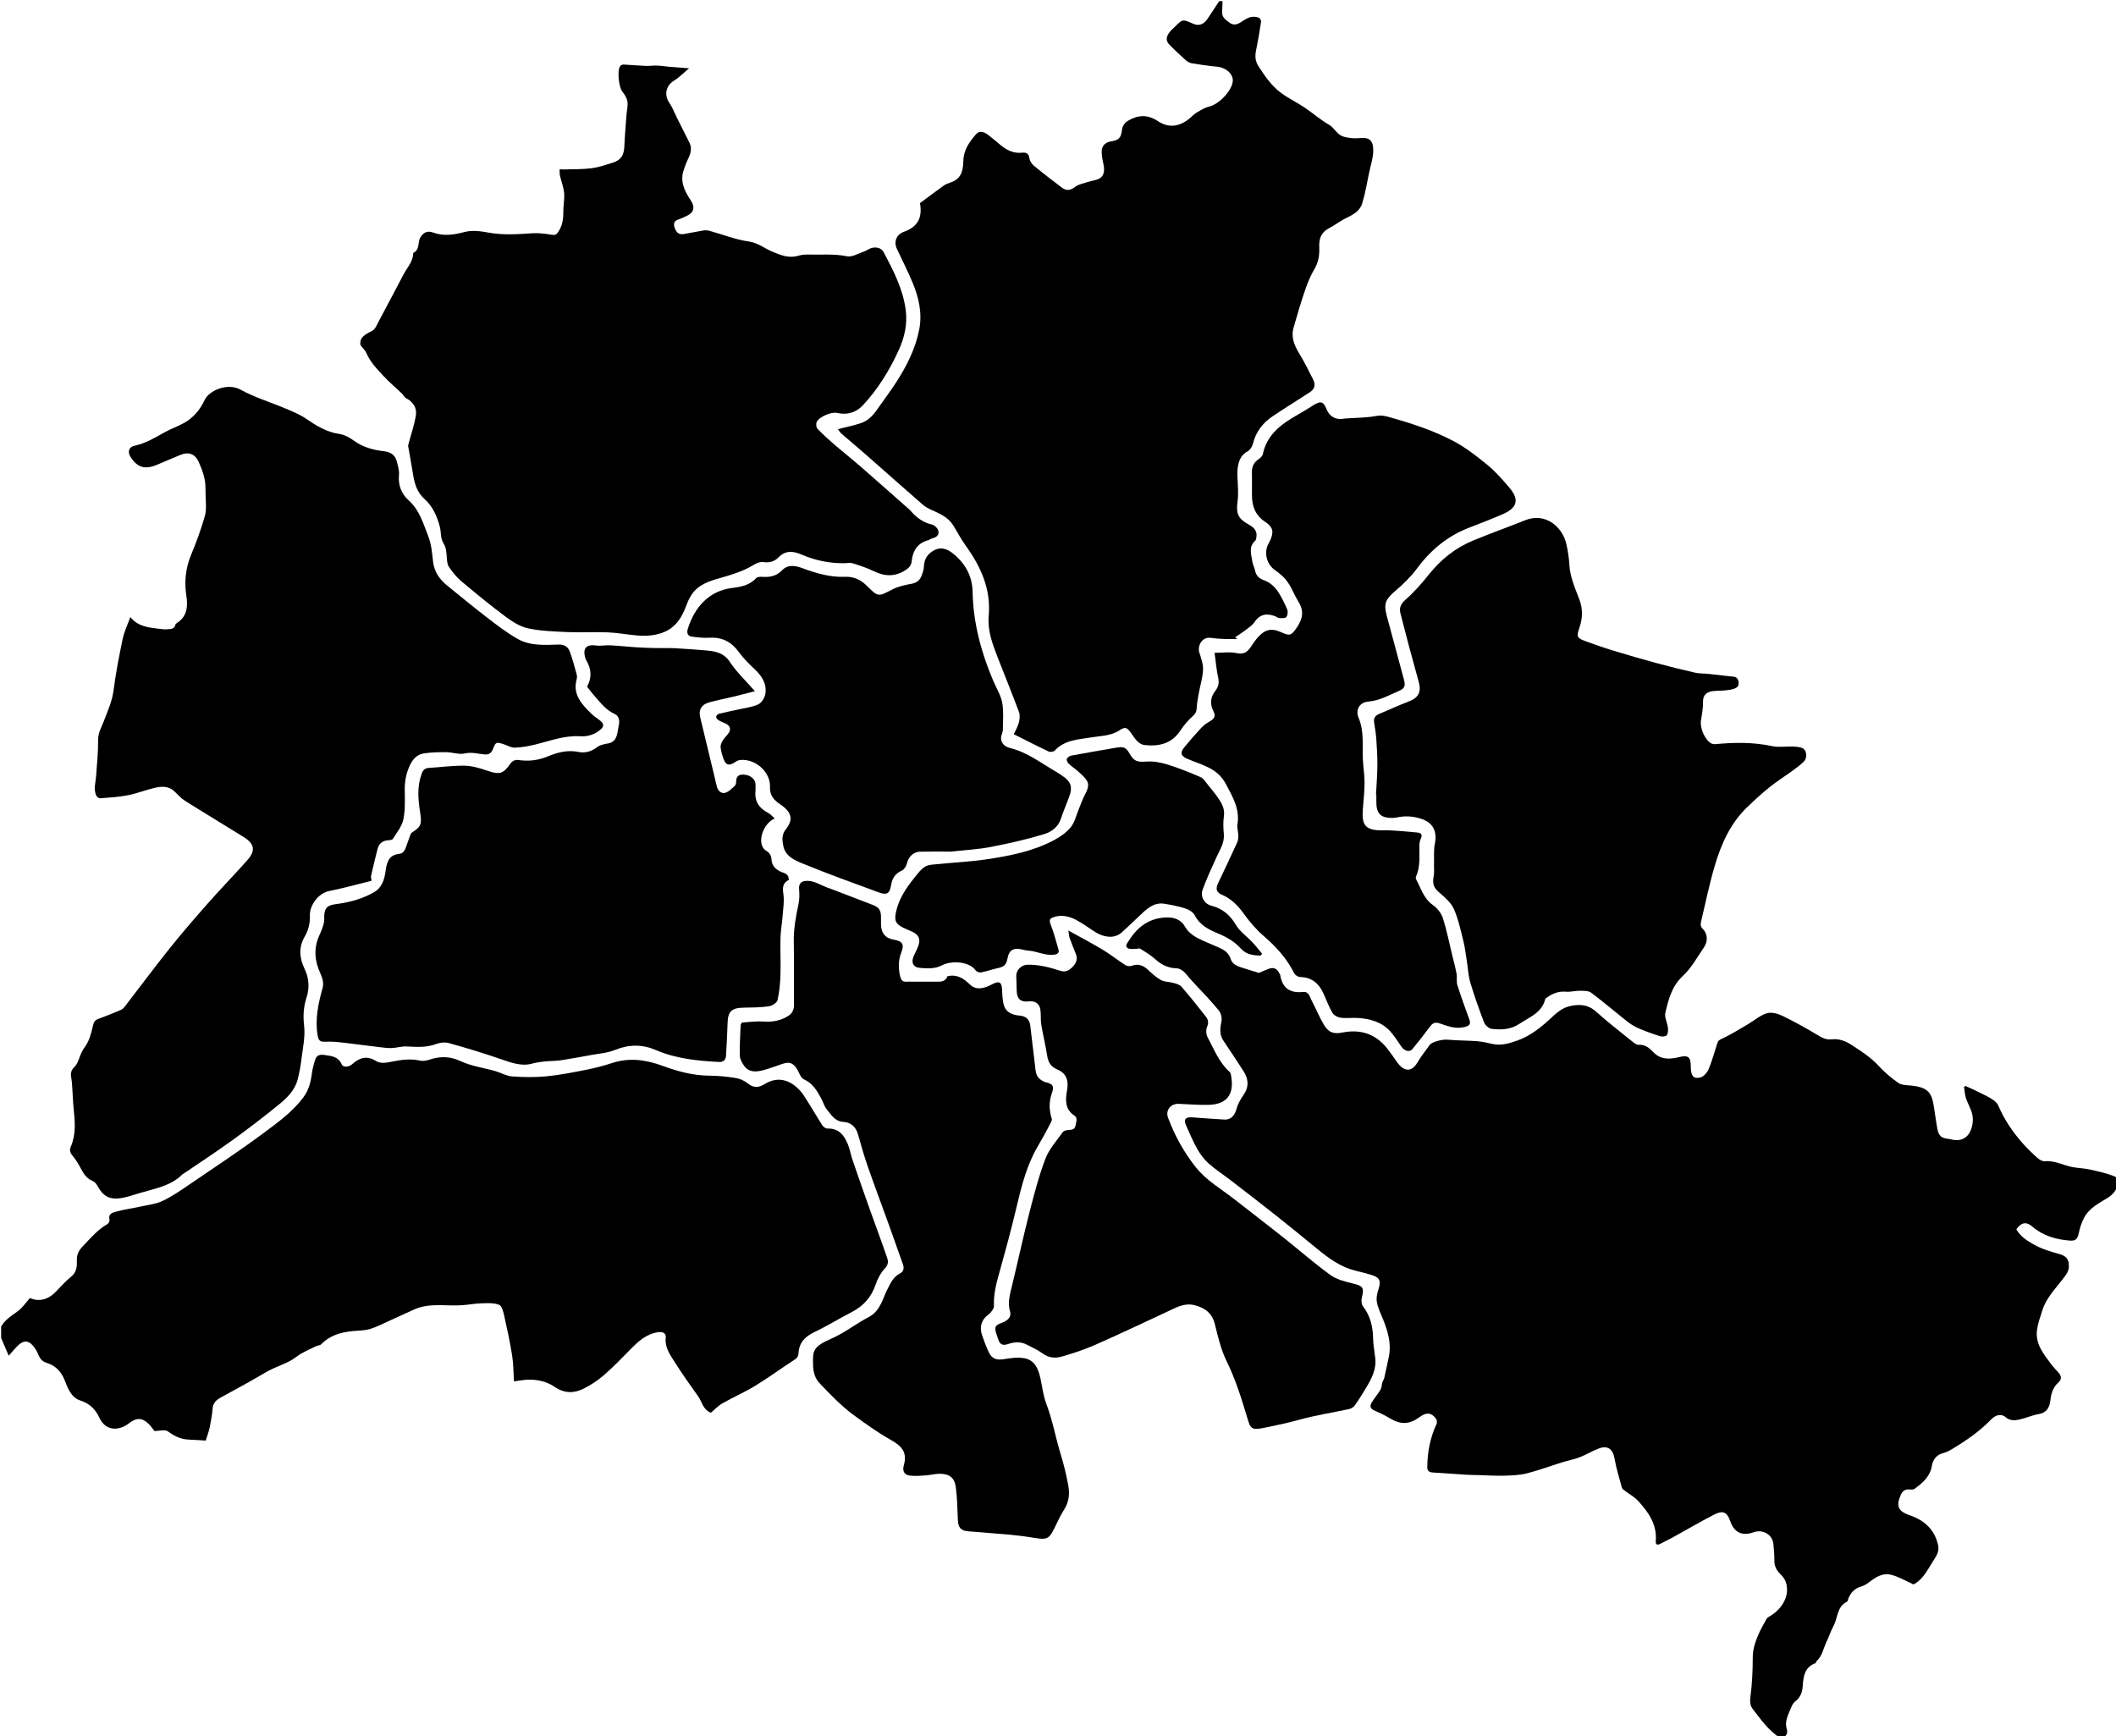 <?xml version="1.0" encoding="utf-8"?>
<!-- Generator: Adobe Illustrator 16.0.0, SVG Export Plug-In . SVG Version: 6.00 Build 0)  -->
<!DOCTYPE svg PUBLIC "-//W3C//DTD SVG 1.1 Basic//EN" "http://www.w3.org/Graphics/SVG/1.1/DTD/svg11-basic.dtd">
<svg version="1.1" baseProfile="basic" id="Ebene_1"
	 xmlns="http://www.w3.org/2000/svg" xmlns:xlink="http://www.w3.org/1999/xlink" x="0px" y="0px" width="224.521px"
	 height="184.2px" viewBox="0 0 224.521 184.2" xml:space="preserve">
<g>
	<path fill-rule="evenodd" clip-rule="evenodd" fill="none" d="M188.76,184.32c-62.88,0-125.76,0-188.64,0c0-14.12,0-28.24,0-42.36
		c0.259,0.608,0.518,1.216,0.802,1.883c0.393-0.433,0.687-0.807,1.032-1.126c0.556-0.517,1.029-0.513,1.521,0.037
		c0.254,0.283,0.451,0.638,0.598,0.991c0.177,0.427,0.427,0.719,0.877,0.856c0.944,0.287,1.547,0.928,1.908,1.842
		c0.346,0.875,0.688,1.837,1.669,2.154c0.987,0.319,1.604,0.935,2.016,1.827c0.664,1.438,2.072,1.413,3.135,0.593
		c0.816-0.63,1.433-0.62,2.15,0.12c0.227,0.234,0.409,0.513,0.552,0.695c0.524,0,1.123-0.184,1.429,0.037
		c0.679,0.49,1.351,0.841,2.19,0.872c0.642,0.023,1.282,0.074,1.828,0.107c0.156-0.509,0.331-0.953,0.426-1.414
		c0.136-0.66,0.249-1.329,0.308-2c0.071-0.811,0.671-1.057,1.267-1.377c1.482-0.8,2.957-1.618,4.408-2.474
		c1.05-0.618,2.264-0.886,3.253-1.65c0.597-0.46,1.334-0.739,2.015-1.088c0.181-0.093,0.443-0.082,0.571-0.214
		c0.902-0.93,2.043-1.266,3.279-1.394c0.633-0.065,1.291-0.049,1.891-0.226c0.742-0.219,1.438-0.595,2.15-0.913
		c0.84-0.376,1.675-0.763,2.512-1.146c1.69-0.773,3.491-0.332,5.238-0.475c0.635-0.052,1.266-0.177,1.9-0.191
		c0.645-0.016,1.342-0.066,1.918,0.154c0.296,0.114,0.447,0.771,0.545,1.209c0.313,1.39,0.614,2.786,0.834,4.192
		c0.141,0.9,0.133,1.823,0.19,2.726c0.207-0.03,0.422-0.058,0.636-0.093c1.307-0.217,2.594-0.063,3.676,0.673
		c1.054,0.717,2.068,0.697,3.098,0.182c0.764-0.383,1.498-0.872,2.143-1.432c0.976-0.847,1.877-1.782,2.783-2.707
		c0.851-0.869,1.724-1.68,3-1.848c0.5-0.065,0.818,0.152,0.768,0.577c-0.118,1.012,0.436,1.786,0.924,2.557
		c0.794,1.252,1.649,2.468,2.515,3.673c0.419,0.584,0.507,1.43,1.359,1.743c0.39-0.327,0.75-0.73,1.196-0.984
		c1.144-0.651,2.361-1.178,3.483-1.862c1.411-0.861,2.749-1.842,4.136-2.744c0.291-0.189,0.461-0.355,0.48-0.731
		c0.057-1.113,0.69-1.767,1.689-2.239c1.359-0.642,2.639-1.446,3.978-2.134c1.251-0.643,2.071-1.595,2.524-2.935
		c0.208-0.615,0.548-1.24,0.991-1.707c0.369-0.389,0.341-0.746,0.217-1.107c-0.589-1.716-1.229-3.415-1.837-5.125
		c-0.626-1.762-1.244-3.526-1.85-5.295c-0.177-0.515-0.258-1.064-0.459-1.568c-0.392-0.981-0.962-1.764-2.194-1.721
		c-0.18,0.006-0.434-0.182-0.542-0.351c-0.664-1.038-1.276-2.109-1.949-3.142c-0.254-0.39-0.583-0.755-0.95-1.04
		c-1.023-0.796-2.136-0.855-3.238-0.174c-0.646,0.4-1.176,0.404-1.786-0.094c-0.349-0.286-0.826-0.492-1.272-0.563
		c-0.912-0.147-1.841-0.24-2.764-0.245c-1.74-0.009-3.375-0.454-4.984-1.044c-1.758-0.645-3.521-0.901-5.355-0.3
		c-0.901,0.295-1.826,0.536-2.756,0.72c-1.395,0.276-2.796,0.557-4.208,0.692c-1.211,0.116-2.446,0.097-3.661,0.01
		c-0.603-0.043-1.178-0.396-1.778-0.567c-1.22-0.349-2.518-0.518-3.652-1.044c-1.132-0.525-2.153-0.552-3.277-0.181
		c-0.329,0.108-0.722,0.193-1.045,0.118c-1.001-0.232-1.976-0.094-2.949,0.097c-0.603,0.118-1.205,0.269-1.762-0.076
		c-0.921-0.571-1.703-0.351-2.452,0.324c-0.389,0.35-0.996,0.399-1.146,0.06c-0.371-0.843-1.08-0.897-1.843-1.006
		c-0.499-0.07-0.819,0.026-0.969,0.478c-0.161,0.485-0.296,0.989-0.362,1.495c-0.12,0.922-0.339,1.783-0.916,2.546
		c-1.152,1.523-2.685,2.634-4.182,3.746c-2.497,1.855-5.098,3.573-7.671,5.325c-0.983,0.67-1.967,1.362-3.031,1.878
		c-0.737,0.356-1.609,0.443-2.427,0.625c-0.825,0.183-1.668,0.291-2.48,0.515c-0.379,0.104-0.932,0.195-0.764,0.875
		c0.032,0.13-0.093,0.384-0.217,0.455c-1.052,0.601-1.806,1.511-2.626,2.369c-0.423,0.441-0.634,0.862-0.621,1.446
		c0.015,0.666-0.004,1.292-0.623,1.784c-0.613,0.488-1.126,1.101-1.684,1.657c-0.811,0.811-1.765,0.997-2.671,0.599
		c-0.454,0.502-0.815,1.061-1.319,1.418c-0.659,0.468-1.332,0.887-1.739,1.612c0-46.88,0-93.76,0-140.64c43.08,0,86.16,0,129.24,0
		c-0.407,0.62-0.808,1.245-1.224,1.859c-0.437,0.643-0.948,0.805-1.573,0.525c-1.082-0.485-1.082-0.485-1.917,0.35
		c-0.184,0.184-0.389,0.352-0.547,0.555c-0.315,0.406-0.457,0.868-0.061,1.284c0.555,0.581,1.148,1.126,1.746,1.664
		c0.18,0.161,0.416,0.314,0.646,0.353c0.889,0.149,1.782,0.281,2.68,0.362c0.995,0.09,1.789,0.807,1.688,1.593
		c-0.132,1.021-1.48,2.395-2.469,2.631c-0.475,0.114-0.923,0.386-1.352,0.641c-0.301,0.179-0.539,0.46-0.818,0.679
		c-1.098,0.858-2.188,0.973-3.315,0.228c-1.059-0.699-2.053-0.675-3.118-0.054c-0.422,0.246-0.63,0.576-0.683,1.024
		c-0.095,0.806-0.332,1.058-1.165,1.187c-0.587,0.091-0.988,0.477-0.986,1.063c0.002,0.451,0.087,0.908,0.188,1.35
		c0.177,0.777,0.016,1.359-0.542,1.582c-0.376,0.15-0.789,0.204-1.177,0.33c-0.44,0.144-0.941,0.23-1.289,0.502
		c-0.489,0.385-0.922,0.438-1.389,0.087c-1.004-0.756-2-1.524-2.971-2.323c-0.229-0.188-0.449-0.505-0.482-0.786
		c-0.066-0.558-0.376-0.648-0.821-0.604c-0.865,0.087-1.571-0.262-2.215-0.788c-0.458-0.374-0.902-0.765-1.372-1.122
		c-0.405-0.309-0.898-0.476-1.274-0.037c-0.692,0.809-1.307,1.642-1.333,2.822c-0.027,1.227-0.326,1.953-1.415,2.305
		c-0.228,0.074-0.463,0.163-0.654,0.301c-0.86,0.618-1.706,1.255-2.534,1.868c0.282,1.582-0.259,2.524-1.698,3.039
		c-0.789,0.282-1.11,1.043-0.753,1.809c0.554,1.19,1.156,2.36,1.662,3.571c0.666,1.593,1.046,3.255,0.709,4.991
		c-0.397,2.049-1.334,3.879-2.452,5.615c-0.624,0.97-1.332,1.886-1.987,2.836c-0.446,0.648-0.975,1.219-1.725,1.474
		c-0.781,0.265-1.599,0.426-2.465,0.648c0.106,0.136,0.22,0.336,0.383,0.479c0.817,0.715,1.654,1.405,2.47,2.121
		c2.036,1.787,4.06,3.588,6.102,5.368c0.289,0.251,0.637,0.454,0.989,0.609c0.874,0.385,1.748,0.761,2.282,1.613
		c0.437,0.696,0.81,1.436,1.289,2.1c1.631,2.257,2.748,4.646,2.486,7.549c-0.136,1.504,0.392,2.94,0.936,4.334
		c0.759,1.947,1.55,3.882,2.279,5.839c0.124,0.332,0.076,0.772-0.018,1.13c-0.115,0.439-0.361,0.844-0.533,1.226
		c1.255,0.629,2.469,1.254,3.702,1.836c0.167,0.079,0.522,0.027,0.643-0.102c1.065-1.144,2.514-1.173,3.897-1.402
		c1.012-0.168,2.06-0.142,2.98-0.752c0.608-0.404,0.79-0.297,1.215,0.287c0.392,0.539,0.74,1.209,1.47,1.285
		c1.508,0.157,2.855-0.147,3.771-1.544c0.375-0.573,0.836-1.11,1.347-1.565c0.273-0.244,0.358-0.443,0.378-0.78
		c0.029-0.524,0.122-1.047,0.216-1.565c0.152-0.844,0.42-1.68,0.46-2.527c0.028-0.599-0.195-1.225-0.387-1.813
		c-0.235-0.718,0.273-1.71,1.188-1.586c0.449,0.061,0.902,0.1,1.355,0.119c0.491,0.02,0.985,0.005,1.479,0.005
		c-0.076-0.063-0.152-0.125-0.228-0.188c0.365-0.248,0.743-0.479,1.093-0.749c0.344-0.265,0.733-0.518,0.97-0.866
		c0.596-0.882,1.351-0.948,2.242-0.588c0.127,0.051,0.247,0.17,0.37,0.171c0.26,0.002,0.631,0.038,0.751-0.108
		c0.148-0.182,0.198-0.582,0.101-0.804c-0.314-0.716-0.648-1.444-1.107-2.069c-0.316-0.431-0.806-0.829-1.303-1.008
		c-0.569-0.205-0.885-0.481-1.003-1.054c-0.066-0.322-0.243-0.625-0.287-0.948c-0.105-0.759-0.443-1.56,0.304-2.217
		c0.098-0.086,0.111-0.287,0.13-0.439c0.093-0.761-0.45-1.074-0.994-1.379c-0.969-0.543-1.174-1.169-1.021-2.25
		c0.12-0.851,0.045-1.736,0.001-2.603c-0.044-0.857-0.021-2.243,1.064-2.802c0.266-0.138,0.499-0.51,0.574-0.817
		c0.312-1.271,1.053-2.219,2.109-2.926c1.286-0.86,2.601-1.675,3.899-2.516c0.532-0.344,0.675-0.78,0.384-1.365
		c-0.472-0.947-0.949-1.896-1.494-2.801c-0.527-0.874-0.889-1.742-0.564-2.777c0.216-0.688,0.39-1.39,0.608-2.077
		c0.449-1.413,0.847-2.835,1.621-4.137c0.342-0.574,0.505-1.351,0.478-2.024c-0.031-0.728,0.006-1.367,0.519-1.878
		c0.271-0.271,0.655-0.428,0.989-0.634c0.428-0.265,0.84-0.563,1.291-0.783c0.735-0.358,1.495-0.736,1.745-1.553
		c0.327-1.069,0.522-2.181,0.744-3.28c0.183-0.909,0.527-1.792,0.419-2.753c-0.058-0.504-0.297-0.842-0.766-0.918
		c-0.405-0.066-0.835,0.039-1.25,0.012c-0.408-0.027-0.832-0.068-1.213-0.205c-0.614-0.22-0.861-0.892-1.438-1.226
		c-0.916-0.528-1.722-1.243-2.604-1.833c-0.797-0.533-1.671-0.955-2.445-1.516c-1.031-0.746-1.743-1.79-2.433-2.85
		c-0.354-0.543-0.392-1.073-0.267-1.68c0.201-0.976,0.368-1.96,0.519-2.946c0.063-0.414-0.172-0.577-0.595-0.63
		c-0.668-0.083-1.117,0.319-1.613,0.617c-0.393,0.235-0.751,0.283-1.129,0c-0.378-0.282-0.793-0.538-0.78-1.094
		c0.009-0.396,0.029-0.792,0.044-1.189c31.675,0,63.349,0,95.031,0c0,61.4,0,122.8,0,184.2c-11.835,0-23.673,0-35.511,0
		c0.365-0.176,0.448-0.512,0.349-0.839c-0.274-0.902,0.2-1.631,0.5-2.399c0.083-0.212,0.228-0.433,0.405-0.569
		c0.535-0.408,0.742-0.962,0.783-1.594c0.065-1.044,0.192-2.041,1.376-2.459c0.042-0.015,0.03-0.147,0.076-0.188
		c0.624-0.56,0.737-1.383,1.079-2.086c0.265-0.545,0.445-1.132,0.733-1.661c0.471-0.865,0.354-2.06,1.442-2.588
		c0.089-0.044,0.096-0.245,0.15-0.369c0.257-0.581,0.639-1.019,1.278-1.21c0.283-0.085,0.567-0.226,0.803-0.404
		c0.717-0.545,1.479-1.099,2.402-0.877c0.793,0.189,1.525,0.634,2.284,0.965c0.061,0.108,0.18,0.051,0.292-0.018
		c0.973-0.592,1.406-1.615,1.997-2.511c0.315-0.478,0.595-0.942,0.449-1.586c-0.383-1.696-1.503-2.641-3.066-3.178
		c-1.225-0.42-1.387-1.016-0.883-2.151c0.184-0.414,0.468-0.611,0.932-0.563c0.178,0.019,0.409,0.021,0.537-0.075
		c0.841-0.629,1.637-1.279,1.823-2.434c0.107-0.664,0.491-1.18,1.229-1.357c0.335-0.081,0.653-0.263,0.953-0.442
		c1.473-0.883,2.876-1.853,4.083-3.096c0.546-0.563,1.135-0.637,1.558-0.268c0.441,0.387,0.948,0.365,1.435,0.259
		c0.723-0.156,1.413-0.475,2.139-0.598c0.76-0.129,1.097-0.703,1.174-1.412c0.082-0.745,0.274-1.415,0.86-1.938
		c0.357-0.318,0.332-0.68,0.009-1.032c-0.279-0.306-0.565-0.61-0.814-0.941c-0.804-1.07-1.671-2.141-1.471-3.598
		c0.098-0.705,0.352-1.393,0.567-2.077c0.418-1.326,1.396-2.3,2.21-3.367c0.321-0.422,0.61-0.768,0.605-1.34
		c-0.005-0.728-0.294-1.059-0.999-1.257c-0.912-0.256-1.847-0.53-2.667-0.984c-0.725-0.401-1.479-0.873-1.908-1.639
		c0.633-0.905,1.198-0.722,1.7-0.291c1.154,0.989,2.533,1.377,4.006,1.482c0.628,0.045,0.801-0.214,0.924-0.822
		c0.11-0.544,0.294-1.09,0.548-1.582c0.55-1.063,1.6-1.563,2.563-2.165c0.359-0.226,0.726-0.586,0.871-0.967
		c0.148-0.389,0.354-1.046-0.176-1.267c-0.836-0.349-1.744-0.538-2.635-0.737c-0.59-0.133-1.206-0.144-1.804-0.25
		c-0.997-0.178-1.91-0.729-2.98-0.63c-0.252,0.023-0.576-0.167-0.783-0.353c-0.556-0.498-1.096-1.022-1.591-1.581
		c-1.058-1.196-1.935-2.511-2.57-3.99c-0.135-0.313-0.493-0.574-0.807-0.759c-0.602-0.354-1.244-0.638-1.872-0.946
		c-0.254-0.124-0.515-0.234-0.772-0.351c-0.06,0.027-0.119,0.055-0.179,0.082c0.078,0.444,0.094,0.912,0.25,1.327
		c0.295,0.787,0.78,1.454,0.679,2.419c-0.132,1.244-0.802,2.041-1.975,1.896c-0.193-0.023-0.382-0.094-0.574-0.113
		c-0.758-0.075-1.059-0.306-1.2-1.047c-0.148-0.779-0.24-1.569-0.37-2.353c-0.055-0.325-0.111-0.654-0.22-0.964
		c-0.355-1.014-1.238-1.198-2.269-1.3c-0.44-0.044-0.959-0.044-1.29-0.278c-0.762-0.539-1.491-1.152-2.12-1.841
		c-0.803-0.878-1.778-1.491-2.749-2.133c-0.678-0.447-1.384-0.747-2.214-0.647c-0.488,0.059-0.886-0.104-1.314-0.36
		c-1.262-0.755-2.546-1.479-3.866-2.122c-0.5-0.243-1.186-0.438-1.677-0.29c-0.725,0.22-1.345,0.774-2.019,1.17
		c-0.907,0.531-1.802,1.094-2.751,1.537c-0.235,0.11-0.395,0.183-0.467,0.402c-0.313,0.941-0.566,1.906-0.945,2.82
		c-0.151,0.365-0.526,0.798-0.878,0.885c-0.75,0.186-1.017-0.185-1.019-1.158c-0.003-1.021-0.273-1.239-1.246-0.999
		c-0.976,0.241-1.927,0.294-2.697-0.498c-0.44-0.453-0.87-0.848-1.568-0.808c-0.188,0.01-0.414-0.125-0.574-0.254
		c-1.333-1.076-2.694-2.121-3.966-3.266c-0.904-0.814-1.916-0.813-2.928-0.543c-0.591,0.158-1.161,0.578-1.618,1.009
		c-1.142,1.075-2.316,2.077-3.82,2.607c-0.85,0.299-1.701,0.565-2.626,0.356c-0.542-0.123-1.092-0.25-1.644-0.293
		c-1.04-0.08-2.087-0.063-3.125-0.16c-0.532-0.05-1.646,0.212-1.903,0.576c-0.425,0.605-0.899,1.181-1.271,1.817
		c-0.68,1.167-1.522,0.946-2.225-0.071c-0.322-0.469-0.646-0.938-0.998-1.384c-1.212-1.542-2.807-2.069-4.706-1.705
		c-0.985,0.189-1.503,0.04-2.033-0.855c-0.476-0.803-0.831-1.676-1.265-2.505c-0.209-0.4-0.308-1.004-0.921-0.937
		c-1.419,0.156-2.222-0.431-2.438-1.836c-0.008-0.055-0.066-0.099-0.092-0.152c-0.233-0.486-0.604-0.663-1.114-0.469
		c-0.384,0.145-0.757,0.314-1.052,0.438c-0.586-0.184-1.122-0.355-1.661-0.518c-0.554-0.167-1.146-0.371-1.323-0.95
		c-0.22-0.72-0.754-0.998-1.343-1.263c-0.517-0.232-1.045-0.439-1.562-0.672c-0.78-0.35-1.529-0.75-1.966-1.535
		c-0.393-0.705-1.117-0.943-1.782-0.948c-1.856-0.015-3.22,0.933-4.176,2.497c-0.151,0.247-0.441,0.525-0.097,0.761
		c0.194,0.133,0.526,0.07,0.798,0.079c0.181,0.006,0.408-0.093,0.535-0.015c0.544,0.336,1.102,0.672,1.573,1.099
		c0.658,0.596,1.363,0.949,2.271,0.976c0.313,0.009,0.701,0.24,0.907,0.49c0.337,0.407,0.682,0.8,1.045,1.184
		c0.872,0.923,1.751,1.842,2.551,2.825c0.229,0.282,0.331,0.807,0.255,1.171c-0.153,0.727-0.209,1.385,0.229,2.032
		c0.712,1.054,1.408,2.119,2.104,3.186c0.557,0.854,0.618,1.694-0.001,2.575c-0.318,0.454-0.607,0.971-0.743,1.501
		c-0.16,0.63-0.596,1.123-1.249,1.085c-1.144-0.066-2.285-0.151-3.428-0.235c-0.742-0.055-0.947,0.219-0.639,0.901
		c0.372,0.822,0.717,1.661,1.161,2.443c0.316,0.557,0.713,1.103,1.187,1.527c0.729,0.651,1.56,1.187,2.337,1.784
		c1.602,1.234,3.207,2.466,4.793,3.722c1.496,1.186,2.974,2.395,4.451,3.604c1.189,0.973,2.415,1.874,3.938,2.267
		c0.678,0.175,1.368,0.321,2.024,0.559c0.662,0.239,0.75,0.644,0.536,1.313c-0.151,0.475-0.29,1.02-0.202,1.488
		c0.128,0.679,0.461,1.32,0.716,1.974c0.481,1.237,0.833,2.492,0.55,3.838c-0.157,0.744-0.313,1.488-0.483,2.229
		c-0.039,0.169-0.161,0.317-0.21,0.486c-0.07,0.242-0.051,0.527-0.173,0.734c-0.267,0.454-0.614,0.861-0.9,1.306
		c-0.318,0.497-0.201,0.754,0.333,0.978c0.483,0.203,0.965,0.43,1.411,0.704c1.279,0.785,2.158,0.772,3.356-0.1
		c0.662-0.481,1.191-0.432,1.667,0.205c0.102,0.137,0.137,0.421,0.065,0.572c-0.684,1.453-0.968,2.986-0.985,4.579
		c-0.006,0.448,0.252,0.555,0.653,0.575c1.146,0.06,2.288,0.158,3.434,0.229c0.483,0.029,0.969,0.031,1.454,0.045
		c0.87,0.023,1.741,0.084,2.61,0.058c0.804-0.024,1.628-0.048,2.4-0.242c1.274-0.32,2.512-0.785,3.768-1.176
		c0.613-0.189,1.252-0.305,1.848-0.534c0.703-0.272,1.354-0.685,2.062-0.943c0.948-0.348,1.478,0.101,1.648,1.104
		c0.177,1.033,0.495,2.043,0.771,3.058c0.033,0.122,0.178,0.227,0.29,0.313c0.472,0.361,1.016,0.65,1.413,1.078
		c1.115,1.201,2.041,2.511,1.894,4.285c-0.03,0.369,0.154,0.458,0.479,0.286c0.439-0.23,0.89-0.441,1.324-0.681
		c1.47-0.809,2.918-1.658,4.409-2.428c0.913-0.471,1.366-0.253,1.692,0.712c0.436,1.29,1.368,1.571,2.462,1.174
		c0.989-0.36,2.015,0.245,2.113,1.229c0.06,0.588,0.113,1.181,0.105,1.771c-0.008,0.559,0.201,0.982,0.574,1.374
		c0.24,0.252,0.507,0.529,0.619,0.846c0.538,1.513-0.412,2.928-1.648,3.673c-0.138,0.083-0.306,0.17-0.377,0.3
		c-0.331,0.599-0.676,1.196-0.935,1.828c-0.293,0.711-0.523,1.432-0.525,2.241c-0.002,1.423-0.07,2.854-0.254,4.262
		c-0.066,0.507-0.006,0.896,0.261,1.239C186.817,182.421,187.604,183.545,188.76,184.32z M13.828,65.474
		c-0.296,0.826-0.646,1.539-0.804,2.291c-0.379,1.814-0.735,3.639-0.969,5.477c-0.148,1.158-0.617,2.174-1.016,3.232
		c-0.248,0.657-0.629,1.247-0.624,2.02c0.009,1.303-0.118,2.608-0.221,3.909c-0.053,0.668-0.275,1.337,0.015,1.992
		c0.062,0.14,0.272,0.318,0.401,0.309c0.991-0.078,1.992-0.133,2.965-0.324c0.971-0.19,1.904-0.571,2.871-0.792
		c0.717-0.164,1.457-0.196,2.065,0.382c0.364,0.347,0.705,0.741,1.125,1.004c2.07,1.303,4.172,2.556,6.246,3.854
		c1.308,0.819,1.136,1.589,0.292,2.529c-1.366,1.52-2.787,2.991-4.14,4.522c-1.384,1.567-2.752,3.151-4.058,4.784
		c-1.615,2.021-3.157,4.1-4.738,6.148c-0.106,0.138-0.249,0.275-0.404,0.341c-0.786,0.333-1.576,0.659-2.377,0.951
		c-0.367,0.133-0.496,0.313-0.588,0.722c-0.175,0.784-0.391,1.631-0.856,2.254c-0.302,0.403-0.453,0.79-0.613,1.226
		c-0.117,0.319-0.255,0.674-0.492,0.896c-0.349,0.327-0.432,0.659-0.352,1.103c0.073,0.404,0.094,0.819,0.123,1.23
		c0.05,0.691,0.066,1.386,0.136,2.075c0.139,1.366,0.272,2.728-0.293,4.041c-0.156,0.363-0.097,0.65,0.175,0.97
		c0.336,0.395,0.608,0.853,0.856,1.311c0.304,0.56,0.6,1.092,1.239,1.353c0.208,0.085,0.412,0.287,0.521,0.488
		c0.613,1.131,1.282,1.624,2.804,1.302c0.57-0.121,1.126-0.308,1.686-0.477c1.607-0.486,3.32-0.732,4.577-2.015
		c0.013-0.013,0.039-0.011,0.054-0.021c1.7-1.157,3.424-2.279,5.09-3.482c1.718-1.241,3.41-2.522,5.05-3.863
		c0.881-0.72,1.73-1.537,2.023-2.714c0.17-0.683,0.3-1.38,0.384-2.078c0.143-1.188,0.426-2.404,0.291-3.568
		c-0.123-1.06-0.066-2.021,0.253-3.003c0.343-1.054,0.272-2.066-0.215-3.076c-0.545-1.127-0.633-2.284,0.03-3.41
		c0.413-0.702,0.569-1.453,0.544-2.26c-0.031-1,0.854-2.325,2.041-2.563c1.523-0.304,3.023-0.727,4.507-1.092
		c-0.038-0.266-0.088-0.387-0.064-0.489c0.224-0.968,0.449-1.935,0.697-2.896c0.149-0.581,0.545-0.878,1.153-0.912
		c0.168-0.01,0.416-0.05,0.484-0.163c0.403-0.662,0.944-1.312,1.096-2.038c0.212-1.014,0.163-2.092,0.15-3.142
		c-0.012-0.886,0.147-1.723,0.501-2.52c0.297-0.67,0.768-1.239,1.525-1.353c0.781-0.117,1.582-0.135,2.374-0.127
		c0.666,0.006,1.367,0.273,1.985,0.131c0.753-0.173,1.417,0.056,2.118,0.108c0.467,0.034,0.702-0.183,0.854-0.569
		c0.295-0.749,0.343-0.773,1.119-0.524c0.402,0.129,0.805,0.384,1.202,0.372c0.718-0.022,1.443-0.154,2.144-0.325
		c1.579-0.385,3.114-0.986,4.782-0.884c0.824,0.051,1.548-0.174,2.18-0.719c0.339-0.292,0.363-0.579,0.037-0.864
		c-0.339-0.296-0.742-0.525-1.059-0.842c-0.993-0.994-1.965-2.009-1.52-3.618c0.046-0.167,0.044-0.369-0.002-0.536
		c-0.225-0.807-0.434-1.622-0.726-2.405c-0.182-0.487-0.573-0.765-1.162-0.746c-1.502,0.048-3.05,0.158-4.403-0.615
		c-1.132-0.647-2.18-1.455-3.217-2.252c-1.435-1.102-2.828-2.258-4.234-3.396c-0.825-0.668-1.38-1.478-1.499-2.581
		c-0.095-0.89-0.177-1.819-0.5-2.638c-0.533-1.351-0.92-2.781-2.098-3.835c-0.727-0.651-1.121-1.578-1.011-2.662
		c0.05-0.486-0.117-1.007-0.246-1.496c-0.177-0.671-0.684-0.96-1.349-1.038c-1.158-0.136-2.251-0.428-3.222-1.14
		c-0.444-0.326-0.992-0.619-1.525-0.695c-1.376-0.197-2.467-0.899-3.577-1.652c-0.667-0.453-1.444-0.755-2.194-1.072
		c-1.564-0.662-3.22-1.153-4.694-1.972c-1.373-0.763-3.344,0.075-3.817,1.099c-0.47,1.016-1.184,1.872-2.174,2.428
		c-0.666,0.374-1.401,0.622-2.068,0.994c-1.025,0.571-2.021,1.181-3.195,1.428c-0.605,0.127-0.768,0.646-0.428,1.179
		c0.709,1.113,1.509,1.379,2.768,0.859c0.845-0.349,1.682-0.721,2.528-1.066c0.881-0.359,1.559-0.11,1.946,0.758
		c0.253,0.568,0.485,1.16,0.613,1.765c0.118,0.561,0.109,1.153,0.115,1.731c0.007,0.736,0.118,1.514-0.074,2.202
		c-0.396,1.416-0.912,2.806-1.474,4.167c-0.586,1.42-0.725,2.846-0.492,4.356c0.169,1.092,0.08,2.161-0.997,2.852
		c-0.072,0.046-0.157,0.121-0.174,0.197c-0.107,0.477-0.511,0.438-0.843,0.471c-0.291,0.028-0.592-0.013-0.885-0.05
		C15.787,66.581,14.668,66.507,13.828,65.474z M38.247,36.616c0.274,0.356,0.511,0.565,0.623,0.828
		c0.412,0.964,1.125,1.701,1.817,2.444c0.608,0.653,1.298,1.229,1.944,1.848c0.16,0.153,0.258,0.399,0.44,0.496
		c0.736,0.39,1.179,1.017,1.061,1.803c-0.153,1.025-0.507,2.021-0.773,3.029c-0.025,0.098-0.062,0.205-0.045,0.3
		c0.156,0.925,0.338,1.845,0.482,2.771c0.166,1.059,0.385,2.039,1.263,2.825c0.855,0.765,1.33,1.831,1.614,2.949
		c0.142,0.555,0.07,1.217,0.353,1.67c0.325,0.521,0.346,1.017,0.384,1.564c0.023,0.343,0.044,0.743,0.227,1.007
		c0.375,0.546,0.801,1.086,1.306,1.511c1.535,1.291,3.085,2.566,4.694,3.761c0.724,0.538,1.558,1.071,2.417,1.252
		c1.378,0.29,2.817,0.332,4.233,0.392c1.397,0.06,2.801-0.03,4.198,0.027c1.019,0.042,2.031,0.233,3.05,0.325
		c1.011,0.091,2.019,0.035,2.964-0.369c1.271-0.543,1.895-1.628,2.349-2.865c0.178-0.484,0.414-0.98,0.743-1.37
		c0.857-1.014,2.108-1.273,3.317-1.63c0.963-0.284,1.945-0.602,2.803-1.102c0.449-0.262,0.822-0.507,1.332-0.439
		c0.611,0.081,1.149-0.079,1.568-0.508c0.766-0.786,1.583-0.666,2.486-0.277c1.44,0.619,2.954,0.923,4.528,0.901
		c0.283-0.004,0.588-0.077,0.845,0.005c0.759,0.241,1.528,0.486,2.24,0.836c1.148,0.565,2.236,0.612,3.334-0.088
		c0.377-0.241,0.647-0.477,0.7-1c0.107-1.061,0.61-1.886,1.73-2.189c0.149-0.04,0.278-0.161,0.427-0.194
		c0.443-0.098,0.781-0.36,0.669-0.803c-0.068-0.27-0.403-0.604-0.674-0.667c-0.914-0.21-1.607-0.71-2.207-1.389
		c-0.092-0.104-0.193-0.203-0.297-0.296c-1.689-1.492-3.373-2.992-5.074-4.471c-0.936-0.814-1.912-1.583-2.852-2.393
		c-0.601-0.519-1.191-1.054-1.734-1.631c-0.134-0.142-0.161-0.521-0.071-0.714c0.256-0.548,1.559-1.092,2.163-0.952
		c1.069,0.249,2.016-0.042,2.735-0.813c1.621-1.735,2.846-3.748,3.827-5.902c0.605-1.329,0.908-2.749,0.719-4.202
		c-0.287-2.211-1.301-4.172-2.325-6.112c-0.257-0.488-0.777-0.61-1.302-0.472c-0.276,0.073-0.515,0.277-0.788,0.369
		c-0.606,0.204-1.273,0.622-1.826,0.509c-1.375-0.28-2.738-0.146-4.105-0.182c-0.346-0.009-0.709,0.023-1.039,0.122
		c-1.004,0.302-1.879-0.056-2.776-0.431c-0.836-0.349-1.518-0.941-2.509-1.08c-1.414-0.197-2.778-0.751-4.168-1.136
		c-0.208-0.058-0.447-0.061-0.661-0.026c-0.695,0.112-1.384,0.264-2.08,0.379c-0.569,0.094-0.808-0.268-0.961-0.739
		c-0.152-0.467,0.051-0.698,0.482-0.835c0.278-0.088,0.538-0.231,0.806-0.35c0.758-0.334,0.926-0.926,0.461-1.622
		c-0.077-0.114-0.153-0.228-0.224-0.345c-0.506-0.837-0.883-1.713-0.6-2.714c0.143-0.503,0.341-0.996,0.565-1.468
		c0.258-0.543,0.375-1.073,0.096-1.634c-0.443-0.89-0.893-1.776-1.338-2.665c-0.258-0.515-0.458-1.07-0.783-1.54
		c-0.574-0.83-0.39-1.815,0.445-2.337c0.596-0.373,1.1-0.892,1.64-1.342c-0.747-0.057-1.415-0.103-2.082-0.16
		c-0.43-0.037-0.857-0.112-1.288-0.127c-0.422-0.016-0.847,0.049-1.269,0.032c-0.77-0.032-1.539-0.106-2.309-0.142
		c-0.117-0.005-0.284,0.063-0.353,0.154c-0.355,0.465-0.161,2.235,0.215,2.705c0.247,0.309,0.484,0.689,0.545,1.066
		c0.071,0.44-0.06,0.912-0.094,1.371c-0.083,1.123-0.185,2.246-0.232,3.371c-0.04,0.967-0.35,1.472-1.263,1.757
		c-0.726,0.226-1.457,0.479-2.205,0.576c-0.94,0.121-1.898,0.096-2.849,0.129c-0.183,0.006-0.366-0.008-0.549-0.014
		c0.008,0.219-0.019,0.445,0.029,0.654c0.141,0.623,0.392,1.231,0.447,1.859c0.059,0.67-0.094,1.355-0.088,2.034
		c0.007,0.768-0.108,1.471-0.555,2.125c-0.192,0.282-0.332,0.328-0.663,0.274c-0.678-0.11-1.377-0.205-2.058-0.16
		c-1.557,0.103-3.098,0.217-4.657-0.07c-0.824-0.152-1.739-0.273-2.524-0.068c-1.135,0.297-2.199,0.475-3.324,0.071
		c-0.551-0.198-0.98-0.109-1.357,0.456c-0.358,0.538-0.045,1.365-0.788,1.698c-0.001,0.918-0.642,1.548-1.032,2.291
		c-0.846,1.608-1.688,3.218-2.548,4.817c-0.228,0.423-0.43,0.991-0.802,1.176C38.731,35.484,38.119,35.806,38.247,36.616z
		 M82.2,86.839c-0.267-0.23-0.464-0.472-0.717-0.604c-0.929-0.488-1.431-1.198-1.327-2.28c0.025-0.257,0.01-0.52,0.002-0.779
		c-0.015-0.479-0.499-0.907-1.085-0.975c-0.541-0.063-0.955,0.03-0.965,0.704c-0.002,0.151-0.025,0.353-0.122,0.442
		c-0.301,0.281-0.608,0.619-0.978,0.748c-0.441,0.153-0.797-0.133-0.931-0.597c-0.107-0.373-0.184-0.755-0.275-1.134
		c-0.504-2.088-1.014-4.174-1.509-6.264c-0.189-0.798,0.131-1.352,0.948-1.578c0.845-0.234,1.709-0.397,2.562-0.604
		c0.717-0.173,1.431-0.363,2.296-0.584c-0.994-1.139-1.947-2.031-2.646-3.09c-0.691-1.048-1.652-1.165-2.7-1.249
		c-1.043-0.084-2.086-0.17-3.131-0.221c-0.741-0.036-1.484-0.003-2.227-0.02c-0.674-0.016-1.348-0.043-2.021-0.088
		c-0.883-0.059-1.763-0.158-2.646-0.203c-0.509-0.026-1.033,0.093-1.531,0.019c-0.905-0.135-1.343,0.253-1.147,1.127
		c0.034,0.152,0.074,0.311,0.153,0.442c0.564,0.934,0.604,1.88,0.083,2.795c0.241,0.307,0.434,0.582,0.656,0.831
		c0.68,0.763,1.278,1.606,2.254,2.063c0.639,0.298,0.531,0.939,0.417,1.451c-0.136,0.617-0.118,1.379-0.914,1.644
		c-0.202,0.067-0.425,0.066-0.628,0.129c-0.237,0.073-0.501,0.133-0.687,0.283c-0.594,0.477-1.28,0.678-1.995,0.533
		c-1.182-0.239-2.245,0.045-3.316,0.49c-0.968,0.402-1.994,0.521-3.036,0.368c-0.415-0.061-0.699,0.113-0.915,0.42
		c-0.761,1.081-1.125,1.153-2.491,0.688c-0.756-0.257-1.561-0.495-2.348-0.508c-1.259-0.021-2.521,0.164-3.783,0.234
		c-0.426,0.024-0.617,0.233-0.757,0.608c-0.502,1.345-0.386,2.703-0.173,4.08c0.186,1.2,0.149,1.534-0.798,2.122
		c-0.087,0.054-0.176,0.144-0.211,0.237c-0.174,0.454-0.324,0.917-0.494,1.373c-0.124,0.334-0.286,0.648-0.695,0.697
		c-0.937,0.114-1.297,0.596-1.453,1.77c-0.125,0.941-0.375,1.819-1.272,2.324c-1.153,0.648-2.401,1.015-3.71,1.2
		c-0.961,0.137-1.581,0.182-1.534,1.524c0.021,0.605-0.262,1.253-0.522,1.828c-0.527,1.162-0.539,2.297-0.116,3.487
		c0.241,0.679,0.685,1.309,0.457,2.122c-0.458,1.638-0.812,3.289-0.522,5.019c0.08,0.474,0.225,0.674,0.701,0.661
		c0.478-0.013,0.959-0.01,1.434,0.037c0.878,0.087,1.753,0.209,2.629,0.317c0.631,0.078,1.262,0.164,1.894,0.233
		c0.408,0.045,0.821,0.104,1.229,0.086c0.509-0.023,1.018-0.193,1.521-0.171c1.051,0.048,2.083,0.14,3.111-0.241
		c0.427-0.159,0.972-0.235,1.398-0.117c1.842,0.511,3.674,1.065,5.48,1.688c1.096,0.378,2.208,0.805,3.333,0.5
		c0.843-0.228,1.662-0.271,2.507-0.308c0.494-0.021,0.986-0.122,1.476-0.203c0.734-0.122,1.467-0.251,2.197-0.39
		c0.883-0.168,1.817-0.219,2.634-0.553c1.492-0.609,2.902-0.614,4.37,0.017c2.125,0.914,4.394,1.131,6.673,1.256
		c0.452,0.025,0.719-0.215,0.745-0.657c0.068-1.157,0.13-2.314,0.165-3.473c0.037-1.237,0.426-1.612,1.695-1.633
		c0.897-0.014,1.802-0.018,2.687-0.145c0.343-0.049,0.853-0.374,0.918-0.658c0.203-0.884,0.281-1.807,0.312-2.717
		c0.042-1.282-0.032-2.567,0-3.85c0.02-0.767,0.164-1.53,0.221-2.297c0.06-0.811,0.204-1.642,0.084-2.43
		c-0.105-0.69-0.037-1.154,0.576-1.453c0.005-0.458-0.202-0.646-0.616-0.785c-0.632-0.215-1.182-0.637-1.216-1.37
		c-0.022-0.49-0.236-0.753-0.612-0.974c-0.096-0.056-0.18-0.146-0.246-0.237C80.395,89.157,81.008,87.375,82.2,86.839z M146,84.371
		c0.014,0.001,0.027,0.002,0.04,0.002c0,0.32-0.011,0.641,0.003,0.96c0.035,0.82,0.354,1.275,1.047,1.397
		c0.368,0.064,0.771,0.083,1.133,0.003c0.896-0.199,1.768-0.128,2.619,0.159c1.228,0.413,1.664,1.354,1.405,2.618
		c-0.14,0.675-0.072,1.394-0.091,2.093c-0.013,0.439,0.047,0.888-0.03,1.314c-0.171,0.955-0.007,1.282,0.712,1.893
		c0.56,0.476,1.16,1.027,1.441,1.676c0.462,1.062,0.707,2.223,0.99,3.354c0.176,0.7,0.256,1.424,0.37,2.139
		c0.122,0.761,0.151,1.549,0.369,2.28c0.43,1.438,0.933,2.856,1.475,4.256c0.111,0.288,0.507,0.621,0.802,0.654
		c1.004,0.11,2.008,0.078,2.91-0.526c1.076-0.72,2.397-1.167,2.762-2.633c0.016-0.063,0.104-0.116,0.167-0.161
		c0.606-0.433,1.246-0.698,2.028-0.626c0.483,0.045,0.981-0.105,1.472-0.099c0.406,0.007,0.909-0.016,1.2,0.201
		c1.308,0.977,2.547,2.044,3.829,3.055c0.361,0.285,0.767,0.537,1.188,0.719c0.751,0.322,1.521,0.604,2.301,0.846
		c0.218,0.068,0.617,0.026,0.719-0.116c0.144-0.204,0.142-0.555,0.106-0.83c-0.064-0.515-0.377-1.062-0.271-1.521
		c0.333-1.429,0.679-2.831,1.869-3.935c0.901-0.837,1.519-1.986,2.229-3.021c0.438-0.635,0.401-1.442-0.117-1.957
		c-0.268-0.266-0.248-0.512-0.184-0.786c0.469-1.975,0.875-3.968,1.448-5.912c0.685-2.325,1.667-4.526,3.465-6.246
		c0.758-0.725,1.531-1.439,2.348-2.096c0.761-0.612,1.593-1.134,2.383-1.71c0.429-0.313,0.872-0.62,1.242-0.995
		c0.466-0.473,0.307-1.332-0.243-1.486c-0.298-0.084-0.617-0.119-0.929-0.128c-0.719-0.02-1.465,0.112-2.154-0.036
		c-1.997-0.427-3.991-0.408-6.003-0.217c-0.166,0.016-0.37-0.004-0.506-0.089c-0.695-0.43-1.191-1.655-1.062-2.438
		c0.109-0.658,0.231-1.328,0.217-1.99c-0.015-0.663,0.372-1.045,1.095-1.113c0.592-0.056,1.198-0.025,1.777-0.138
		c0.737-0.144,1.017-0.35,0.873-0.942c-0.123-0.508-0.529-0.438-0.882-0.481c-0.763-0.093-1.526-0.182-2.29-0.261
		c-0.472-0.049-0.957-0.022-1.415-0.126c-1.367-0.311-2.729-0.648-4.084-1.015c-1.521-0.412-3.037-0.852-4.545-1.311
		c-0.987-0.3-1.963-0.639-2.931-0.992c-0.999-0.365-1.049-0.488-0.71-1.467c0.347-0.999,0.365-1.998-0.009-2.987
		c-0.45-1.191-0.982-2.35-1.059-3.657c-0.045-0.76-0.16-1.524-0.333-2.266c-0.415-1.774-2.209-3.338-4.344-2.486
		c-1.85,0.738-3.727,1.408-5.565,2.169c-1.857,0.768-3.378,1.989-4.643,3.562c-0.773,0.962-1.593,1.911-2.521,2.717
		c-0.518,0.45-0.659,0.897-0.521,1.439c0.615,2.421,1.258,4.836,1.934,7.241c0.297,1.059,0.02,1.696-1.032,2.095
		c-1.04,0.395-2.049,0.874-3.08,1.294c-0.437,0.178-0.698,0.419-0.615,0.933c0.094,0.583,0.189,1.168,0.231,1.756
		c0.065,0.93,0.125,1.864,0.117,2.795C146.141,82.255,146.054,83.313,146,84.371z M100.523,103.581
		c-0.091,0.349-0.402,0.575-0.866,0.577c-1.063,0.005-2.125,0.009-3.188-0.001c-0.469-0.005-0.822,0.144-0.986-0.692
		c-0.176-0.895-0.148-1.639,0.162-2.427c0.318-0.808,0.123-1.176-0.743-1.319c-0.964-0.159-1.42-0.706-1.421-1.703
		c0-0.24,0-0.48,0-0.72c-0.002-0.757-0.228-1.035-0.944-1.305c-1.608-0.604-3.202-1.249-4.814-1.841
		c-0.744-0.273-1.421-0.779-2.287-0.676c-0.49,0.058-0.689,0.368-0.646,0.875c0.045,0.524,0.046,1.074-0.063,1.586
		c-0.284,1.334-0.529,2.658-0.499,4.037c0.047,2.205-0.002,4.412,0.023,6.619c0.006,0.517-0.173,0.905-0.567,1.17
		c-0.801,0.537-1.691,0.695-2.662,0.628c-0.75-0.051-1.511,0.05-2.265,0.108c-0.067,0.005-0.166,0.197-0.171,0.306
		c-0.045,1.07-0.112,2.142-0.083,3.211c0.01,0.356,0.227,0.744,0.442,1.053c0.538,0.77,1.33,0.674,2.095,0.471
		c0.659-0.175,1.296-0.432,1.946-0.645c0.783-0.256,1.126-0.144,1.573,0.527c0.246,0.369,0.386,0.943,0.722,1.092
		c0.924,0.411,1.38,1.169,1.823,1.972c0.226,0.408,0.346,0.894,0.636,1.243c0.464,0.56,0.849,1.25,1.735,1.309
		c0.84,0.057,1.351,0.541,1.58,1.369c0.317,1.147,0.649,2.295,1.041,3.419c0.712,2.045,1.478,4.072,2.213,6.109
		c0.504,1.396,0.991,2.798,1.492,4.194c0.152,0.425,0.106,0.778-0.322,1c-0.677,0.35-0.965,0.981-1.293,1.62
		c-0.551,1.071-0.764,2.348-2.012,3.001c-1.351,0.706-2.572,1.686-3.962,2.288c-2.021,0.877-1.974,1.332-1.936,2.831
		c0.019,0.715,0.2,1.387,0.685,1.894c1.144,1.195,2.286,2.407,3.626,3.387c1.248,0.912,2.507,1.827,3.85,2.582
		c1.131,0.637,1.887,1.273,1.469,2.728c-0.197,0.687,0.097,1.06,0.697,1.118c0.55,0.055,1.114,0.006,1.669-0.033
		c0.488-0.035,0.974-0.176,1.459-0.171c1,0.01,1.545,0.407,1.681,1.389c0.16,1.159,0.174,2.34,0.225,3.513
		c0.034,0.783,0.292,1.129,1.057,1.199c1.513,0.139,3.031,0.231,4.544,0.373c0.898,0.085,1.796,0.203,2.687,0.353
		c1.131,0.189,1.412,0.056,1.928-0.995c0.338-0.688,0.652-1.395,1.063-2.036c0.519-0.809,0.596-1.679,0.435-2.559
		c-0.202-1.11-0.47-2.215-0.8-3.294c-0.545-1.778-0.866-3.617-1.529-5.366c-0.322-0.849-0.426-1.78-0.619-2.676
		c-0.212-0.983-0.576-1.926-1.653-2.147c-0.701-0.144-1.477-0.032-2.201,0.084c-0.814,0.131-1.298-0.016-1.646-0.765
		c-0.262-0.565-0.483-1.151-0.688-1.74c-0.24-0.687-0.185-1.35,0.315-1.916c0.179-0.203,0.434-0.342,0.604-0.551
		c0.152-0.188,0.342-0.438,0.332-0.651c-0.069-1.387,0.328-2.679,0.693-3.988c0.562-2.012,1.107-4.029,1.593-6.06
		c0.496-2.074,0.969-4.151,1.917-6.077c0.325-0.659,0.718-1.285,1.073-1.93c0.27-0.49,0.532-0.985,0.787-1.484
		c0.052-0.103,0.104-0.246,0.072-0.344c-0.295-0.907-0.309-1.803,0.011-2.711c0.264-0.748,0.098-0.998-0.657-1.161
		c-0.183-0.04-0.357-0.153-0.517-0.261c-0.591-0.398-0.55-1.057-0.628-1.646c-0.183-1.385-0.317-2.775-0.497-4.16
		c-0.08-0.614-0.499-0.961-1.11-1.004c-0.977-0.067-1.574-0.487-1.733-1.284c-0.092-0.462-0.129-0.939-0.142-1.411
		c-0.023-0.866-0.286-1.034-1.058-0.625c-0.783,0.415-1.658,0.688-2.343,0.029C102.231,103.803,101.56,103.35,100.523,103.581z
		 M128.875,69.265c0.141,1.036,0.203,1.863,0.38,2.665c0.117,0.533,0.011,0.959-0.299,1.354c-0.547,0.699-0.599,1.428-0.194,2.205
		c0.241,0.464,0.079,0.765-0.354,1.016c-0.336,0.195-0.674,0.421-0.938,0.702c-0.628,0.668-1.229,1.364-1.811,2.074
		c-0.494,0.603-0.366,0.936,0.374,1.254c1.488,0.64,3.124,0.936,4.025,2.631c0.737,1.389,1.514,2.67,1.235,4.323
		c-0.058,0.342,0.084,0.713,0.09,1.072c0.004,0.269,0,0.567-0.107,0.804c-0.656,1.445-1.344,2.876-2.021,4.313
		c-0.303,0.643-0.211,0.992,0.415,1.264c0.995,0.434,1.69,1.153,2.317,2.03c0.618,0.864,1.338,1.688,2.141,2.381
		c1.303,1.125,2.417,2.364,3.19,3.911c0.098,0.195,0.412,0.394,0.631,0.398c1.163,0.025,1.926,0.609,2.407,1.612
		c0.345,0.718,0.606,1.48,1.003,2.167c0.152,0.266,0.557,0.491,0.874,0.535c0.608,0.084,1.238-0.009,1.855,0.031
		c1.306,0.084,2.529,0.43,3.438,1.438c0.442,0.491,0.785,1.072,1.171,1.614c0.324,0.457,0.866,0.604,1.151,0.261
		c0.627-0.755,1.234-1.528,1.813-2.32c0.285-0.389,0.531-0.607,1.07-0.425c0.841,0.284,1.677,0.626,2.621,0.399
		c0.601-0.145,0.735-0.306,0.526-0.874c-0.436-1.188-0.87-2.38-1.249-3.587c-0.118-0.375-0.014-0.813-0.086-1.209
		c-0.124-0.67-0.306-1.328-0.467-1.99c-0.318-1.308-0.576-2.636-0.988-3.913c-0.169-0.521-0.591-1.056-1.046-1.371
		c-0.994-0.69-1.271-1.788-1.797-2.748c-0.041-0.076-0.031-0.21,0.006-0.295c0.468-1.057,0.326-2.176,0.352-3.279
		c0.005-0.23,0.028-0.484,0.129-0.684c0.238-0.474,0.061-0.668-0.403-0.702c-1.183-0.086-2.368-0.25-3.549-0.223
		c-1.975,0.044-2.3-0.607-2.183-2.21c0.068-0.935,0.183-1.87,0.186-2.806c0.003-0.843-0.138-1.685-0.181-2.529
		c-0.074-1.461,0.161-2.926-0.443-4.367c-0.381-0.907,0.11-1.675,1.022-1.75c1.182-0.097,2.159-0.666,3.195-1.109
		c0.679-0.291,0.769-0.543,0.578-1.25c-0.608-2.262-1.222-4.522-1.827-6.785c-0.337-1.263-0.099-1.732,0.919-2.601
		c0.836-0.713,1.646-1.498,2.297-2.376c1.448-1.951,3.221-3.433,5.491-4.314c1.201-0.467,2.405-0.929,3.588-1.439
		c1.45-0.626,1.881-1.469,0.744-2.801c-0.722-0.846-1.458-1.707-2.312-2.408c-1.146-0.942-2.34-1.877-3.646-2.564
		c-2.095-1.102-4.357-1.846-6.638-2.491c-0.477-0.135-0.945-0.279-1.515-0.172c-1.079,0.203-2.197,0.193-3.299,0.272
		c-0.228,0.017-0.458,0.076-0.68,0.052c-0.671-0.072-1.101-0.461-1.347-1.082c-0.344-0.865-0.693-0.802-1.396-0.364
		c-0.565,0.352-1.129,0.705-1.707,1.033c-1.697,0.962-3.209,2.074-3.639,4.154c-0.041,0.197-0.258,0.395-0.441,0.519
		c-0.507,0.341-0.73,0.791-0.716,1.398c0.02,0.819,0.005,1.64,0.005,2.459c0,1.175,0.388,2.132,1.418,2.81
		c0.83,0.546,0.926,1.073,0.499,1.988c-0.066,0.143-0.147,0.279-0.216,0.42c-0.446,0.93-0.104,2.128,0.759,2.715
		c0.244,0.166,0.467,0.362,0.694,0.551c0.901,0.748,1.206,1.871,1.793,2.817c0.616,0.994,0.405,1.84-0.184,2.707
		c-0.591,0.87-0.743,0.916-1.688,0.492c-1.054-0.473-1.745-0.255-2.498,0.606c-0.3,0.343-0.521,0.71-0.775,1.072
		c-0.328,0.468-0.749,0.699-1.429,0.549C130.523,69.146,129.771,69.265,128.875,69.265z M113.359,98.734
		c0.064,0.389,0.068,0.602,0.138,0.792c0.213,0.587,0.452,1.163,0.677,1.744c0.208,0.54-0.027,0.984-0.382,1.338
		c-0.331,0.331-0.717,0.58-1.268,0.402c-1.139-0.368-2.296-0.681-3.512-0.65c-0.649,0.016-1.204,0.591-1.179,1.212
		c0.02,0.496,0.041,0.992,0.044,1.488c0.008,0.938,0.418,1.307,1.342,1.187c0.582-0.075,1.078,0.245,1.17,0.847
		c0.082,0.534,0.012,1.092,0.099,1.624c0.179,1.094,0.452,2.173,0.62,3.269c0.11,0.716,0.382,1.197,1.091,1.495
		c0.962,0.403,1.211,1.163,1.021,2.227c-0.171,0.965-0.239,1.964,0.74,2.625c0.44,0.297,0.225,0.669,0.173,1.04
		c-0.062,0.448-0.347,0.503-0.724,0.52c-0.22,0.009-0.528,0.072-0.638,0.226c-0.655,0.92-1.457,1.8-1.846,2.831
		c-0.709,1.874-1.214,3.831-1.713,5.777c-0.649,2.534-1.2,5.094-1.815,7.637c-0.226,0.935-0.509,1.837-0.214,2.827
		c0.154,0.518-0.239,0.935-0.895,1.17c-0.697,0.249-0.795,0.445-0.571,1.143c0.065,0.205,0.143,0.405,0.205,0.61
		c0.167,0.547,0.495,0.685,1.039,0.494c0.665-0.231,1.35-0.276,2.003,0.069c0.568,0.3,1.171,0.559,1.683,0.938
		c0.628,0.465,1.326,0.513,1.979,0.33c1.237-0.348,2.469-0.76,3.644-1.279c2.804-1.241,5.577-2.553,8.355-3.854
		c0.69-0.323,1.385-0.523,2.14-0.327c1.071,0.277,1.848,0.821,2.14,2.002c0.331,1.344,0.652,2.728,1.257,3.956
		c0.947,1.928,1.572,3.952,2.185,5.987c0.332,1.104,0.384,1.354,1.788,1.068c1.26-0.255,2.517-0.525,3.763-0.869
		c1.729-0.478,3.514-0.746,5.27-1.129c0.22-0.048,0.465-0.209,0.595-0.392c0.398-0.557,0.758-1.143,1.113-1.729
		c0.619-1.021,1.202-2.055,1.047-3.322c-0.086-0.702-0.214-1.405-0.228-2.109c-0.025-1.232-0.305-2.351-1.071-3.349
		c-0.165-0.215-0.197-0.632-0.124-0.912c0.276-1.063,0.119-1.252-0.968-1.51c-0.827-0.196-1.722-0.426-2.389-0.912
		c-1.747-1.271-3.377-2.705-5.072-4.05c-1.707-1.354-3.44-2.677-5.157-4.02c-1.374-1.074-2.904-1.938-4.024-3.343
		c-1.275-1.6-2.235-3.354-2.948-5.253c-0.299-0.798,0.277-1.513,1.135-1.479c1.078,0.041,2.158,0.142,3.234,0.104
		c1.882-0.066,2.631-1.129,2.342-2.943c-0.029-0.186-0.047-0.428-0.168-0.535c-1.138-1.015-1.666-2.418-2.355-3.711
		c-0.159-0.298-0.181-0.79-0.045-1.097c0.19-0.433,0.099-0.773-0.128-1.066c-0.844-1.088-1.709-2.161-2.61-3.201
		c-0.188-0.217-0.558-0.3-0.859-0.385c-0.428-0.12-0.92-0.095-1.295-0.296c-0.494-0.267-0.927-0.666-1.341-1.057
		c-0.515-0.485-1.043-0.73-1.759-0.461c-0.195,0.074-0.509,0.038-0.686-0.075c-0.807-0.517-1.559-1.122-2.378-1.616
		C115.876,100.091,114.684,99.47,113.359,98.734z M100.931,90.36c1.566-0.177,2.915-0.245,4.227-0.5
		c1.895-0.368,3.787-0.796,5.633-1.354c0.768-0.232,1.501-0.751,1.789-1.666c0.264-0.835,0.642-1.633,0.923-2.463
		c0.308-0.907,0.086-1.473-0.714-2.011c-0.243-0.164-0.483-0.335-0.737-0.482c-1.587-0.915-3.046-2.068-4.882-2.516
		c-0.498-0.121-0.955-0.452-0.954-1.063c0-0.283,0.186-0.565,0.19-0.85c0.018-0.937,0.093-1.89-0.049-2.807
		c-0.13-0.842-0.621-1.6-0.958-2.39c-1.281-3.005-2.136-6.14-2.198-9.443c-0.031-1.617-0.713-2.925-1.929-3.96
		c-0.603-0.513-1.283-0.893-2.093-0.5c-0.726,0.352-1.125,0.944-1.149,1.786c-0.008,0.303-0.118,0.61-0.225,0.9
		c-0.182,0.49-0.499,0.792-1.063,0.896c-0.702,0.129-1.433,0.282-2.057,0.605c-1.512,0.783-1.49,0.825-2.718-0.396
		c-0.628-0.625-1.37-0.982-2.269-0.944c-1.585,0.066-3.062-0.361-4.529-0.907c-0.721-0.268-1.549-0.446-2.163,0.193
		c-0.588,0.613-1.25,0.771-2.04,0.72c-0.244-0.016-0.594-0.021-0.724,0.124c-0.693,0.771-1.626,0.939-2.555,1.055
		c-2.519,0.312-3.981,2.094-4.69,4.28c-0.117,0.36-0.131,0.812,0.404,0.882c0.621,0.083,1.256,0.156,1.878,0.119
		c1.352-0.081,2.339,0.442,3.127,1.534c0.478,0.662,1.08,1.242,1.675,1.809c0.754,0.718,1.299,1.535,1.129,2.598
		c-0.065,0.41-0.376,0.934-0.724,1.109c-0.595,0.299-1.305,0.373-1.971,0.525c-0.742,0.169-1.491,0.306-2.229,0.488
		c-0.128,0.032-0.297,0.219-0.301,0.339c-0.004,0.121,0.151,0.288,0.278,0.362c0.269,0.158,0.578,0.246,0.846,0.404
		c0.357,0.21,0.45,0.546,0.235,0.897c-0.176,0.287-0.453,0.512-0.629,0.799c-0.137,0.222-0.279,0.507-0.254,0.747
		c0.044,0.439,0.176,0.878,0.333,1.295c0.226,0.599,0.56,0.688,1.089,0.363c0.181-0.111,0.368-0.255,0.567-0.285
		c1.597-0.24,3.311,1.208,3.25,2.819c-0.034,0.908,0.379,1.39,1.078,1.865c1.222,0.832,1.437,1.601,0.616,2.64
		c-0.481,0.609-0.397,1.185-0.281,1.778c0.22,1.12,1.231,1.536,2.104,1.893c2.637,1.079,5.321,2.045,7.996,3.029
		c0.921,0.34,1.188,0.142,1.351-0.828c0.114-0.68,0.449-1.174,1.12-1.471c0.246-0.108,0.47-0.46,0.538-0.741
		c0.169-0.707,0.674-1.253,1.396-1.269C98.796,90.342,99.975,90.36,100.931,90.36z M133.742,101.397
		c0.057-0.065,0.114-0.131,0.172-0.197c-0.342-0.409-0.666-0.836-1.03-1.225c-0.58-0.619-1.33-1.128-1.749-1.837
		c-0.623-1.056-1.414-1.727-2.591-2.035c-0.779-0.204-1.213-0.977-0.937-1.724c0.432-1.167,0.953-2.303,1.47-3.436
		c0.364-0.798,0.871-1.531,0.775-2.486c-0.062-0.613-0.079-1.248,0.008-1.855c0.106-0.746-0.191-1.324-0.576-1.883
		c-0.349-0.507-0.743-0.984-1.133-1.462c-0.231-0.284-0.442-0.658-0.75-0.792c-1.14-0.496-2.298-0.962-3.482-1.332
		c-0.718-0.224-1.508-0.382-2.249-0.329c-0.955,0.069-1.344,0.002-1.798-0.808c-0.388-0.69-0.639-0.806-1.413-0.67
		c-1.599,0.28-3.199,0.548-4.794,0.846c-0.181,0.034-0.407,0.196-0.473,0.355c-0.051,0.124,0.072,0.383,0.195,0.5
		c0.312,0.297,0.679,0.535,1.002,0.821c1.181,1.042,1.332,1.33,0.691,2.542c-0.236,0.447-0.397,0.934-0.594,1.403
		c-0.279,0.666-0.438,1.427-0.871,1.972c-0.454,0.573-1.123,1.026-1.781,1.377c-2.24,1.196-4.708,1.672-7.185,2.04
		c-1.697,0.252-3.419,0.33-5.129,0.503c-0.464,0.047-0.991,0.044-1.365,0.27c-0.445,0.269-0.784,0.736-1.121,1.157
		c-0.871,1.089-1.655,2.226-1.961,3.63c-0.203,0.932-0.066,1.289,0.799,1.711c0.316,0.154,0.649,0.274,0.964,0.429
		c0.664,0.323,0.854,0.782,0.595,1.493c-0.134,0.367-0.327,0.712-0.486,1.07c-0.292,0.658-0.064,1.191,0.634,1.251
		c0.799,0.068,1.623,0.125,2.382-0.278c0.971-0.515,2.859-0.425,3.552,0.535c0.103,0.142,0.386,0.261,0.556,0.229
		c0.581-0.109,1.142-0.317,1.721-0.44c0.77-0.163,0.986-0.355,1.127-1.134c0.125-0.689,0.529-1.009,1.2-0.924
		c0.329,0.042,0.651,0.16,0.98,0.18c0.926,0.056,1.774,0.555,2.739,0.433c0.413-0.053,0.562-0.224,0.466-0.566
		c-0.256-0.916-0.515-1.835-0.853-2.723c-0.154-0.406-0.006-0.568,0.294-0.678c0.854-0.313,1.687-0.115,2.443,0.279
		c0.731,0.381,1.39,0.898,2.097,1.329c0.881,0.537,1.977,0.665,2.701,0.023c0.795-0.703,1.544-1.459,2.328-2.175
		c0.624-0.57,1.315-1.047,2.219-0.898c0.761,0.125,1.527,0.273,2.258,0.512c0.372,0.121,0.81,0.393,0.977,0.719
		c0.545,1.063,1.522,1.532,2.514,1.944c0.911,0.38,1.727,0.855,2.381,1.588C132.235,101.289,132.976,101.37,133.742,101.397z"/>
	<path fill-rule="evenodd" clip-rule="evenodd" d="M188.76,184.32c-1.155-0.775-1.942-1.899-2.774-2.975
		c-0.267-0.344-0.327-0.732-0.261-1.239c0.184-1.408,0.252-2.839,0.254-4.262c0.002-0.81,0.232-1.53,0.525-2.241
		c0.259-0.632,0.604-1.229,0.935-1.828c0.071-0.13,0.239-0.217,0.377-0.3c1.236-0.745,2.187-2.16,1.648-3.673
		c-0.112-0.316-0.379-0.594-0.619-0.846c-0.373-0.392-0.582-0.815-0.574-1.374c0.008-0.59-0.046-1.183-0.105-1.771
		c-0.099-0.983-1.124-1.589-2.113-1.229c-1.094,0.397-2.026,0.116-2.462-1.174c-0.326-0.965-0.779-1.183-1.692-0.712
		c-1.491,0.77-2.939,1.619-4.409,2.428c-0.435,0.239-0.885,0.45-1.324,0.681c-0.325,0.172-0.51,0.083-0.479-0.286
		c0.147-1.774-0.778-3.084-1.894-4.285c-0.397-0.428-0.941-0.717-1.413-1.078c-0.112-0.086-0.257-0.19-0.29-0.313
		c-0.275-1.015-0.594-2.024-0.771-3.058c-0.171-1.003-0.7-1.451-1.648-1.104c-0.708,0.259-1.358,0.671-2.062,0.943
		c-0.596,0.229-1.234,0.345-1.848,0.534c-1.256,0.391-2.493,0.855-3.768,1.176c-0.772,0.194-1.597,0.218-2.4,0.242
		c-0.869,0.026-1.74-0.034-2.61-0.058c-0.485-0.014-0.971-0.016-1.454-0.045c-1.146-0.071-2.288-0.17-3.434-0.229
		c-0.401-0.021-0.659-0.127-0.653-0.575c0.018-1.593,0.302-3.126,0.985-4.579c0.071-0.151,0.036-0.436-0.065-0.572
		c-0.476-0.637-1.005-0.687-1.667-0.205c-1.198,0.872-2.077,0.885-3.356,0.1c-0.446-0.274-0.928-0.501-1.411-0.704
		c-0.534-0.224-0.651-0.48-0.333-0.978c0.286-0.444,0.634-0.852,0.9-1.306c0.122-0.207,0.103-0.492,0.173-0.734
		c0.049-0.169,0.171-0.317,0.21-0.486c0.171-0.74,0.326-1.484,0.483-2.229c0.283-1.346-0.068-2.601-0.55-3.838
		c-0.255-0.653-0.588-1.295-0.716-1.974c-0.088-0.469,0.051-1.014,0.202-1.488c0.214-0.67,0.126-1.074-0.536-1.313
		c-0.656-0.237-1.347-0.384-2.024-0.559c-1.523-0.393-2.749-1.294-3.938-2.267c-1.478-1.209-2.955-2.418-4.451-3.604
		c-1.586-1.256-3.191-2.487-4.793-3.722c-0.777-0.598-1.608-1.133-2.337-1.784c-0.474-0.425-0.87-0.971-1.187-1.527
		c-0.444-0.782-0.789-1.621-1.161-2.443c-0.309-0.683-0.104-0.956,0.639-0.901c1.143,0.084,2.284,0.169,3.428,0.235
		c0.653,0.038,1.089-0.455,1.249-1.085c0.136-0.53,0.425-1.047,0.743-1.501c0.619-0.881,0.558-1.721,0.001-2.575
		c-0.695-1.066-1.392-2.132-2.104-3.186c-0.438-0.647-0.382-1.306-0.229-2.032c0.076-0.364-0.025-0.889-0.255-1.171
		c-0.8-0.983-1.679-1.902-2.551-2.825c-0.363-0.384-0.708-0.776-1.045-1.184c-0.206-0.25-0.595-0.481-0.907-0.49
		c-0.907-0.026-1.612-0.38-2.271-0.976c-0.472-0.427-1.029-0.763-1.573-1.099c-0.127-0.078-0.354,0.021-0.535,0.015
		c-0.271-0.009-0.604,0.054-0.798-0.079c-0.345-0.235-0.055-0.514,0.097-0.761c0.956-1.564,2.319-2.512,4.176-2.497
		c0.665,0.005,1.39,0.243,1.782,0.948c0.437,0.785,1.186,1.186,1.966,1.535c0.517,0.232,1.045,0.439,1.562,0.672
		c0.589,0.265,1.123,0.543,1.343,1.263c0.177,0.579,0.77,0.783,1.323,0.95c0.539,0.162,1.075,0.334,1.661,0.518
		c0.295-0.124,0.668-0.294,1.052-0.438c0.511-0.194,0.881-0.018,1.114,0.469c0.025,0.054,0.084,0.098,0.092,0.152
		c0.217,1.405,1.02,1.992,2.438,1.836c0.613-0.067,0.712,0.536,0.921,0.937c0.434,0.829,0.789,1.702,1.265,2.505
		c0.53,0.896,1.048,1.045,2.033,0.855c1.899-0.364,3.494,0.163,4.706,1.705c0.352,0.446,0.676,0.915,0.998,1.384
		c0.702,1.018,1.545,1.238,2.225,0.071c0.371-0.637,0.846-1.212,1.271-1.817c0.257-0.364,1.371-0.626,1.903-0.576
		c1.038,0.097,2.085,0.08,3.125,0.16c0.552,0.043,1.102,0.17,1.644,0.293c0.925,0.209,1.776-0.058,2.626-0.356
		c1.504-0.53,2.679-1.532,3.82-2.607c0.457-0.431,1.027-0.851,1.618-1.009c1.012-0.271,2.023-0.271,2.928,0.543
		c1.271,1.145,2.633,2.189,3.966,3.266c0.16,0.129,0.387,0.264,0.574,0.254c0.698-0.04,1.128,0.354,1.568,0.808
		c0.771,0.792,1.722,0.739,2.697,0.498c0.973-0.24,1.243-0.021,1.246,0.999c0.002,0.974,0.269,1.344,1.019,1.158
		c0.352-0.087,0.727-0.52,0.878-0.885c0.379-0.914,0.632-1.879,0.945-2.82c0.072-0.22,0.231-0.292,0.467-0.402
		c0.949-0.443,1.844-1.006,2.751-1.537c0.674-0.396,1.294-0.95,2.019-1.17c0.491-0.148,1.177,0.047,1.677,0.29
		c1.32,0.644,2.604,1.367,3.866,2.122c0.429,0.256,0.826,0.419,1.314,0.36c0.83-0.1,1.536,0.2,2.214,0.647
		c0.971,0.642,1.946,1.255,2.749,2.133c0.629,0.688,1.358,1.302,2.12,1.841c0.331,0.234,0.85,0.234,1.29,0.278
		c1.03,0.102,1.913,0.286,2.269,1.3c0.108,0.31,0.165,0.639,0.22,0.964c0.13,0.783,0.222,1.573,0.37,2.353
		c0.142,0.741,0.442,0.972,1.2,1.047c0.192,0.02,0.381,0.09,0.574,0.113c1.173,0.145,1.843-0.652,1.975-1.896
		c0.102-0.965-0.384-1.632-0.679-2.419c-0.156-0.415-0.172-0.883-0.25-1.327c0.06-0.027,0.119-0.055,0.179-0.082
		c0.258,0.116,0.519,0.227,0.772,0.351c0.628,0.309,1.271,0.593,1.872,0.946c0.313,0.185,0.672,0.445,0.807,0.759
		c0.636,1.479,1.513,2.794,2.57,3.99c0.495,0.559,1.035,1.083,1.591,1.581c0.207,0.186,0.531,0.376,0.783,0.353
		c1.07-0.1,1.983,0.452,2.98,0.63c0.598,0.106,1.214,0.117,1.804,0.25c0.891,0.199,1.799,0.389,2.635,0.737
		c0.53,0.221,0.324,0.878,0.176,1.267c-0.146,0.381-0.512,0.741-0.871,0.967c-0.963,0.603-2.013,1.102-2.563,2.165
		c-0.254,0.492-0.438,1.038-0.548,1.582c-0.123,0.608-0.296,0.867-0.924,0.822c-1.473-0.105-2.852-0.493-4.006-1.482
		c-0.502-0.431-1.067-0.614-1.7,0.291c0.429,0.766,1.184,1.237,1.908,1.639c0.82,0.454,1.755,0.729,2.667,0.984
		c0.705,0.198,0.994,0.529,0.999,1.257c0.005,0.572-0.284,0.918-0.605,1.34c-0.813,1.067-1.792,2.041-2.21,3.367
		c-0.216,0.685-0.47,1.372-0.567,2.077c-0.2,1.457,0.667,2.527,1.471,3.598c0.249,0.331,0.535,0.636,0.814,0.941
		c0.323,0.353,0.349,0.714-0.009,1.032c-0.586,0.522-0.778,1.192-0.86,1.938c-0.077,0.709-0.414,1.283-1.174,1.412
		c-0.726,0.123-1.416,0.441-2.139,0.598c-0.486,0.106-0.993,0.128-1.435-0.259c-0.423-0.369-1.012-0.296-1.558,0.268
		c-1.207,1.243-2.61,2.213-4.083,3.096c-0.3,0.18-0.618,0.361-0.953,0.442c-0.737,0.178-1.121,0.693-1.229,1.357
		c-0.187,1.154-0.982,1.805-1.823,2.434c-0.128,0.097-0.359,0.094-0.537,0.075c-0.464-0.049-0.748,0.148-0.932,0.563
		c-0.504,1.136-0.342,1.731,0.883,2.151c1.563,0.537,2.684,1.481,3.066,3.178c0.146,0.644-0.134,1.108-0.449,1.586
		c-0.591,0.896-1.024,1.919-1.997,2.511c-0.112,0.068-0.231,0.126-0.292,0.018c-0.759-0.331-1.491-0.775-2.284-0.965
		c-0.923-0.222-1.686,0.332-2.402,0.877c-0.235,0.179-0.52,0.319-0.803,0.404c-0.64,0.191-1.021,0.629-1.278,1.21
		c-0.055,0.124-0.062,0.325-0.15,0.369c-1.088,0.528-0.972,1.723-1.442,2.588c-0.288,0.529-0.469,1.116-0.733,1.661
		c-0.342,0.703-0.455,1.526-1.079,2.086c-0.046,0.041-0.034,0.174-0.076,0.188c-1.184,0.418-1.311,1.415-1.376,2.459
		c-0.041,0.632-0.248,1.186-0.783,1.594c-0.178,0.137-0.322,0.357-0.405,0.569c-0.3,0.769-0.774,1.497-0.5,2.399
		c0.1,0.327,0.017,0.663-0.349,0.839C189.08,184.32,188.92,184.32,188.76,184.32z"/>
	<path fill-rule="evenodd" clip-rule="evenodd" d="M129.72,0.12c-0.015,0.396-0.035,0.792-0.044,1.189
		c-0.013,0.556,0.402,0.812,0.78,1.094c0.378,0.283,0.736,0.235,1.129,0c0.496-0.298,0.945-0.7,1.613-0.617
		c0.423,0.053,0.657,0.216,0.595,0.63c-0.15,0.986-0.317,1.97-0.519,2.946c-0.125,0.607-0.087,1.137,0.267,1.68
		c0.689,1.06,1.401,2.104,2.433,2.85c0.774,0.561,1.648,0.983,2.445,1.516c0.882,0.59,1.688,1.305,2.604,1.833
		c0.577,0.333,0.824,1.006,1.438,1.226c0.381,0.136,0.805,0.178,1.213,0.205c0.415,0.027,0.845-0.078,1.25-0.012
		c0.469,0.076,0.708,0.415,0.766,0.918c0.108,0.961-0.236,1.844-0.419,2.753c-0.222,1.099-0.417,2.21-0.744,3.28
		c-0.25,0.817-1.01,1.195-1.745,1.553c-0.451,0.22-0.863,0.519-1.291,0.783c-0.334,0.206-0.719,0.363-0.989,0.634
		c-0.513,0.512-0.55,1.151-0.519,1.878c0.027,0.673-0.136,1.45-0.478,2.024c-0.774,1.302-1.172,2.724-1.621,4.137
		c-0.219,0.687-0.393,1.389-0.608,2.077c-0.324,1.036,0.037,1.904,0.564,2.777c0.545,0.905,1.022,1.854,1.494,2.801
		c0.291,0.585,0.148,1.021-0.384,1.365c-1.299,0.84-2.613,1.656-3.899,2.516c-1.057,0.707-1.798,1.654-2.109,2.926
		c-0.075,0.307-0.309,0.68-0.574,0.817c-1.085,0.56-1.108,1.945-1.064,2.802c0.044,0.867,0.119,1.751-0.001,2.603
		c-0.153,1.081,0.052,1.706,1.021,2.25c0.544,0.305,1.087,0.619,0.994,1.379c-0.019,0.152-0.032,0.353-0.13,0.439
		c-0.747,0.657-0.409,1.458-0.304,2.217c0.044,0.323,0.221,0.625,0.287,0.948c0.118,0.573,0.434,0.85,1.003,1.054
		c0.497,0.179,0.986,0.577,1.303,1.008c0.459,0.625,0.793,1.353,1.107,2.069c0.098,0.222,0.048,0.622-0.101,0.804
		c-0.12,0.146-0.491,0.11-0.751,0.108c-0.123-0.001-0.243-0.12-0.37-0.171c-0.892-0.36-1.646-0.294-2.242,0.588
		c-0.236,0.348-0.626,0.601-0.97,0.866c-0.35,0.27-0.728,0.501-1.093,0.749c0.075,0.063,0.151,0.125,0.228,0.188
		c-0.493,0-0.987,0.015-1.479-0.005c-0.453-0.019-0.906-0.058-1.355-0.119c-0.915-0.124-1.424,0.868-1.188,1.586
		c0.191,0.588,0.415,1.214,0.387,1.813c-0.04,0.848-0.308,1.683-0.46,2.527c-0.094,0.518-0.187,1.041-0.216,1.565
		c-0.02,0.337-0.104,0.537-0.378,0.78c-0.511,0.455-0.972,0.993-1.347,1.565c-0.916,1.397-2.264,1.702-3.771,1.544
		c-0.729-0.076-1.078-0.746-1.47-1.285c-0.425-0.584-0.606-0.691-1.215-0.287c-0.921,0.61-1.969,0.584-2.98,0.752
		c-1.384,0.229-2.832,0.258-3.897,1.402c-0.121,0.129-0.476,0.181-0.643,0.102c-1.233-0.583-2.447-1.207-3.702-1.836
		c0.172-0.382,0.418-0.787,0.533-1.226c0.093-0.358,0.141-0.798,0.018-1.13c-0.729-1.958-1.52-3.893-2.279-5.839
		c-0.544-1.395-1.072-2.831-0.936-4.334c0.262-2.904-0.855-5.292-2.486-7.549c-0.479-0.664-0.853-1.404-1.289-2.1
		c-0.535-0.853-1.409-1.228-2.282-1.613c-0.352-0.155-0.7-0.358-0.989-0.609c-2.042-1.78-4.066-3.581-6.102-5.368
		c-0.816-0.716-1.653-1.406-2.47-2.121c-0.164-0.143-0.277-0.343-0.383-0.479c0.866-0.223,1.684-0.383,2.465-0.648
		c0.75-0.255,1.278-0.826,1.725-1.474c0.655-0.95,1.363-1.866,1.987-2.836c1.118-1.736,2.055-3.566,2.452-5.615
		c0.337-1.736-0.043-3.398-0.709-4.991c-0.505-1.211-1.108-2.381-1.662-3.571c-0.357-0.766-0.036-1.527,0.753-1.809
		c1.438-0.515,1.98-1.457,1.698-3.039c0.828-0.613,1.674-1.25,2.534-1.868c0.191-0.138,0.427-0.227,0.654-0.301
		c1.089-0.352,1.388-1.078,1.415-2.305c0.026-1.181,0.641-2.014,1.333-2.822c0.376-0.439,0.869-0.272,1.274,0.037
		c0.47,0.357,0.914,0.748,1.372,1.122c0.644,0.526,1.35,0.875,2.215,0.788c0.445-0.045,0.755,0.046,0.821,0.604
		c0.033,0.281,0.254,0.598,0.482,0.786c0.97,0.799,1.967,1.567,2.971,2.323c0.467,0.351,0.899,0.297,1.389-0.087
		c0.348-0.272,0.849-0.359,1.289-0.502c0.388-0.126,0.801-0.18,1.177-0.33c0.558-0.222,0.719-0.804,0.542-1.582
		c-0.101-0.442-0.186-0.899-0.188-1.35c-0.002-0.586,0.399-0.973,0.986-1.063c0.833-0.128,1.07-0.381,1.165-1.187
		c0.053-0.448,0.261-0.778,0.683-1.024c1.065-0.621,2.06-0.646,3.118,0.054c1.128,0.745,2.218,0.631,3.315-0.228
		c0.279-0.219,0.518-0.5,0.818-0.679c0.429-0.255,0.877-0.527,1.352-0.641c0.988-0.236,2.337-1.61,2.469-2.631
		c0.102-0.786-0.692-1.502-1.688-1.593c-0.897-0.082-1.791-0.213-2.68-0.362c-0.23-0.039-0.467-0.191-0.646-0.353
		c-0.598-0.538-1.191-1.083-1.746-1.664c-0.396-0.416-0.255-0.878,0.061-1.284c0.158-0.204,0.363-0.372,0.547-0.555
		c0.835-0.835,0.835-0.835,1.917-0.35c0.625,0.28,1.137,0.118,1.573-0.525c0.416-0.614,0.816-1.239,1.224-1.859
		C129.48,0.12,129.601,0.12,129.72,0.12z"/>
	<path fill-rule="evenodd" clip-rule="evenodd" d="M0.12,140.76c0.407-0.726,1.08-1.145,1.739-1.612
		c0.504-0.357,0.865-0.916,1.319-1.418c0.906,0.398,1.86,0.212,2.671-0.599c0.558-0.557,1.071-1.169,1.684-1.657
		c0.619-0.492,0.638-1.118,0.623-1.784c-0.013-0.584,0.198-1.005,0.621-1.446c0.82-0.858,1.575-1.769,2.626-2.369
		c0.125-0.071,0.25-0.325,0.217-0.455c-0.167-0.68,0.385-0.771,0.764-0.875c0.813-0.224,1.656-0.332,2.48-0.515
		c0.818-0.182,1.689-0.269,2.427-0.625c1.064-0.516,2.048-1.208,3.031-1.878c2.573-1.752,5.174-3.47,7.671-5.325
		c1.497-1.112,3.03-2.223,4.182-3.746c0.577-0.763,0.796-1.624,0.916-2.546c0.066-0.506,0.202-1.01,0.362-1.495
		c0.15-0.451,0.47-0.548,0.969-0.478c0.763,0.108,1.472,0.163,1.843,1.006c0.15,0.34,0.757,0.29,1.146-0.06
		c0.749-0.675,1.531-0.896,2.452-0.324c0.557,0.345,1.159,0.194,1.762,0.076c0.973-0.19,1.948-0.329,2.949-0.097
		c0.324,0.075,0.716-0.01,1.045-0.118c1.125-0.371,2.145-0.345,3.277,0.181c1.134,0.526,2.432,0.695,3.652,1.044
		c0.6,0.172,1.175,0.524,1.778,0.567c1.215,0.087,2.45,0.106,3.661-0.01c1.412-0.136,2.813-0.416,4.208-0.692
		c0.93-0.184,1.855-0.425,2.756-0.72c1.834-0.602,3.598-0.345,5.355,0.3c1.608,0.59,3.244,1.035,4.984,1.044
		c0.923,0.005,1.853,0.098,2.764,0.245c0.446,0.071,0.923,0.277,1.272,0.563c0.609,0.498,1.139,0.494,1.786,0.094
		c1.102-0.682,2.214-0.622,3.238,0.174c0.367,0.285,0.696,0.65,0.95,1.04c0.673,1.032,1.285,2.104,1.949,3.142
		c0.108,0.169,0.362,0.356,0.542,0.351c1.231-0.043,1.802,0.739,2.194,1.721c0.201,0.504,0.282,1.054,0.459,1.568
		c0.606,1.769,1.224,3.533,1.85,5.295c0.608,1.71,1.249,3.409,1.837,5.125c0.124,0.361,0.151,0.719-0.217,1.107
		c-0.442,0.467-0.782,1.092-0.991,1.707c-0.453,1.34-1.273,2.292-2.524,2.935c-1.338,0.688-2.619,1.492-3.978,2.134
		c-1,0.473-1.633,1.126-1.689,2.239c-0.019,0.376-0.189,0.542-0.48,0.731c-1.387,0.902-2.725,1.883-4.136,2.744
		c-1.122,0.685-2.339,1.211-3.483,1.862c-0.446,0.254-0.807,0.657-1.196,0.984c-0.853-0.313-0.94-1.159-1.359-1.743
		c-0.866-1.205-1.721-2.421-2.515-3.673c-0.488-0.771-1.042-1.545-0.924-2.557c0.05-0.425-0.268-0.643-0.768-0.577
		c-1.277,0.168-2.149,0.979-3,1.848c-0.906,0.925-1.807,1.86-2.783,2.707c-0.645,0.56-1.379,1.049-2.143,1.432
		c-1.029,0.516-2.043,0.535-3.098-0.182c-1.082-0.735-2.369-0.89-3.676-0.673c-0.213,0.035-0.429,0.063-0.636,0.093
		c-0.058-0.902-0.049-1.825-0.19-2.726c-0.221-1.406-0.521-2.803-0.834-4.192c-0.099-0.438-0.249-1.095-0.545-1.209
		c-0.576-0.221-1.273-0.17-1.918-0.154c-0.635,0.015-1.266,0.14-1.9,0.191c-1.748,0.143-3.548-0.299-5.238,0.475
		c-0.837,0.383-1.672,0.77-2.512,1.146c-0.711,0.318-1.408,0.694-2.15,0.913c-0.6,0.177-1.258,0.16-1.891,0.226
		c-1.236,0.128-2.377,0.464-3.279,1.394c-0.128,0.132-0.39,0.121-0.571,0.214c-0.681,0.349-1.418,0.628-2.015,1.088
		c-0.989,0.765-2.203,1.032-3.253,1.65c-1.451,0.855-2.925,1.674-4.408,2.474c-0.595,0.32-1.195,0.566-1.267,1.377
		c-0.059,0.671-0.172,1.34-0.308,2c-0.095,0.461-0.27,0.905-0.426,1.414c-0.546-0.033-1.187-0.084-1.828-0.107
		c-0.839-0.031-1.512-0.382-2.19-0.872c-0.306-0.221-0.905-0.037-1.429-0.037c-0.143-0.183-0.325-0.461-0.552-0.695
		c-0.717-0.74-1.333-0.75-2.15-0.12c-1.063,0.82-2.471,0.845-3.135-0.593c-0.412-0.893-1.029-1.508-2.016-1.827
		c-0.982-0.317-1.323-1.279-1.669-2.154c-0.361-0.914-0.964-1.555-1.908-1.842c-0.451-0.138-0.701-0.43-0.877-0.856
		c-0.146-0.354-0.343-0.708-0.598-0.991c-0.493-0.55-0.966-0.554-1.521-0.037c-0.345,0.319-0.639,0.693-1.032,1.126
		c-0.284-0.667-0.543-1.274-0.802-1.883C0.12,141.561,0.12,141.16,0.12,140.76z"/>
	<path fill-rule="evenodd" clip-rule="evenodd" d="M13.828,65.474c0.84,1.033,1.958,1.106,3.05,1.243
		c0.293,0.037,0.594,0.078,0.885,0.05c0.333-0.032,0.736,0.006,0.843-0.471c0.017-0.076,0.102-0.15,0.174-0.197
		c1.077-0.69,1.166-1.759,0.997-2.852c-0.233-1.51-0.094-2.936,0.492-4.356c0.562-1.361,1.078-2.751,1.474-4.167
		c0.192-0.688,0.081-1.465,0.074-2.202c-0.006-0.579,0.003-1.171-0.115-1.731c-0.128-0.605-0.36-1.197-0.613-1.765
		c-0.387-0.868-1.065-1.118-1.946-0.758c-0.847,0.345-1.683,0.717-2.528,1.066c-1.259,0.52-2.059,0.253-2.768-0.859
		c-0.339-0.533-0.177-1.052,0.428-1.179c1.173-0.247,2.17-0.857,3.195-1.428c0.667-0.372,1.402-0.62,2.068-0.994
		c0.99-0.557,1.704-1.413,2.174-2.428c0.474-1.024,2.444-1.862,3.817-1.099c1.475,0.819,3.13,1.31,4.694,1.972
		c0.75,0.317,1.526,0.619,2.194,1.072c1.109,0.753,2.201,1.455,3.577,1.652c0.533,0.076,1.081,0.369,1.525,0.695
		c0.971,0.712,2.064,1.004,3.222,1.14c0.665,0.078,1.171,0.367,1.349,1.038c0.129,0.489,0.296,1.01,0.246,1.496
		c-0.11,1.084,0.284,2.011,1.011,2.662c1.178,1.054,1.565,2.484,2.098,3.835c0.323,0.819,0.405,1.748,0.5,2.638
		c0.119,1.104,0.674,1.913,1.499,2.581c1.406,1.138,2.799,2.294,4.234,3.396c1.038,0.797,2.085,1.605,3.217,2.252
		c1.353,0.773,2.901,0.663,4.403,0.615c0.588-0.019,0.979,0.259,1.162,0.746c0.292,0.783,0.501,1.598,0.726,2.405
		c0.046,0.167,0.049,0.369,0.002,0.536c-0.446,1.609,0.527,2.624,1.52,3.618c0.317,0.317,0.719,0.546,1.059,0.842
		c0.326,0.285,0.302,0.572-0.037,0.864c-0.632,0.544-1.356,0.77-2.18,0.719c-1.667-0.102-3.203,0.5-4.782,0.884
		c-0.701,0.171-1.426,0.303-2.144,0.325c-0.396,0.012-0.8-0.243-1.202-0.372c-0.776-0.25-0.824-0.225-1.119,0.524
		c-0.152,0.386-0.387,0.603-0.854,0.569c-0.7-0.052-1.365-0.281-2.118-0.108c-0.618,0.143-1.319-0.125-1.985-0.131
		c-0.792-0.008-1.593,0.011-2.374,0.127c-0.757,0.113-1.228,0.683-1.525,1.353c-0.354,0.796-0.513,1.634-0.501,2.52
		c0.013,1.05,0.062,2.127-0.15,3.142c-0.152,0.726-0.693,1.376-1.096,2.038c-0.069,0.113-0.316,0.153-0.484,0.163
		c-0.607,0.034-1.003,0.331-1.153,0.912c-0.248,0.961-0.474,1.929-0.697,2.896c-0.024,0.103,0.026,0.224,0.064,0.489
		c-1.484,0.365-2.984,0.788-4.507,1.092c-1.187,0.238-2.071,1.563-2.041,2.563c0.025,0.807-0.131,1.558-0.544,2.26
		c-0.663,1.126-0.575,2.283-0.03,3.41c0.488,1.01,0.558,2.022,0.215,3.076c-0.32,0.982-0.376,1.943-0.253,3.003
		c0.135,1.164-0.148,2.38-0.291,3.568c-0.083,0.698-0.213,1.396-0.384,2.078c-0.293,1.177-1.142,1.994-2.023,2.714
		c-1.64,1.341-3.333,2.622-5.05,3.863c-1.666,1.203-3.391,2.325-5.09,3.482c-0.016,0.011-0.042,0.009-0.054,0.021
		c-1.257,1.282-2.97,1.528-4.577,2.015c-0.559,0.169-1.116,0.355-1.686,0.477c-1.522,0.322-2.191-0.171-2.804-1.302
		c-0.109-0.201-0.313-0.403-0.521-0.488c-0.639-0.261-0.936-0.793-1.239-1.353c-0.248-0.458-0.52-0.916-0.856-1.311
		c-0.272-0.319-0.332-0.606-0.175-0.97c0.565-1.313,0.432-2.675,0.293-4.041c-0.07-0.689-0.086-1.384-0.136-2.075
		c-0.029-0.411-0.05-0.826-0.123-1.23c-0.08-0.443,0.003-0.775,0.352-1.103c0.237-0.223,0.375-0.577,0.492-0.896
		c0.16-0.436,0.312-0.822,0.613-1.226c0.465-0.623,0.681-1.47,0.856-2.254c0.092-0.409,0.221-0.589,0.588-0.722
		c0.802-0.292,1.591-0.618,2.377-0.951c0.156-0.065,0.298-0.203,0.404-0.341c1.581-2.049,3.123-4.128,4.738-6.148
		c1.306-1.633,2.674-3.217,4.058-4.784c1.353-1.531,2.773-3.003,4.14-4.522c0.845-0.94,1.016-1.71-0.292-2.529
		c-2.074-1.298-4.176-2.551-6.246-3.854c-0.419-0.264-0.76-0.657-1.125-1.004c-0.608-0.579-1.348-0.546-2.065-0.382
		c-0.967,0.221-1.899,0.602-2.871,0.792c-0.973,0.191-1.974,0.246-2.965,0.324c-0.129,0.01-0.339-0.168-0.401-0.309
		c-0.29-0.655-0.068-1.323-0.015-1.992c0.104-1.301,0.23-2.606,0.221-3.909c-0.005-0.773,0.376-1.363,0.624-2.02
		c0.399-1.059,0.868-2.074,1.016-3.232c0.234-1.837,0.59-3.662,0.969-5.477C13.182,67.013,13.532,66.3,13.828,65.474z"/>
	<path fill-rule="evenodd" clip-rule="evenodd" d="M38.247,36.616c-0.128-0.811,0.485-1.132,1.215-1.495
		c0.372-0.185,0.574-0.753,0.802-1.176c0.861-1.599,1.702-3.209,2.548-4.817c0.391-0.742,1.031-1.373,1.032-2.291
		c0.743-0.333,0.43-1.16,0.788-1.698c0.377-0.565,0.806-0.654,1.357-0.456c1.125,0.404,2.189,0.227,3.324-0.071
		c0.785-0.206,1.7-0.084,2.524,0.068c1.559,0.287,3.1,0.173,4.657,0.07c0.681-0.045,1.38,0.05,2.058,0.16
		c0.331,0.054,0.47,0.008,0.663-0.274c0.447-0.654,0.562-1.357,0.555-2.125c-0.006-0.678,0.147-1.364,0.088-2.034
		c-0.055-0.628-0.306-1.237-0.447-1.859c-0.048-0.209-0.021-0.435-0.029-0.654c0.183,0.005,0.366,0.02,0.549,0.014
		c0.951-0.034,1.909-0.008,2.849-0.129c0.748-0.096,1.479-0.35,2.205-0.576c0.913-0.285,1.223-0.79,1.263-1.757
		c0.047-1.125,0.149-2.248,0.232-3.371c0.034-0.459,0.165-0.931,0.094-1.371c-0.061-0.377-0.299-0.757-0.545-1.066
		c-0.375-0.47-0.57-2.24-0.215-2.705c0.069-0.091,0.236-0.16,0.353-0.154c0.77,0.036,1.539,0.11,2.309,0.142
		c0.422,0.017,0.847-0.047,1.269-0.032c0.43,0.016,0.858,0.091,1.288,0.127c0.667,0.057,1.335,0.103,2.082,0.16
		c-0.541,0.45-1.044,0.97-1.64,1.342c-0.835,0.522-1.019,1.507-0.445,2.337c0.325,0.469,0.525,1.024,0.783,1.54
		c0.445,0.889,0.895,1.775,1.338,2.665c0.279,0.561,0.162,1.091-0.096,1.634c-0.224,0.472-0.422,0.965-0.565,1.468
		c-0.284,1,0.093,1.876,0.6,2.714c0.071,0.117,0.147,0.231,0.224,0.345c0.465,0.695,0.297,1.288-0.461,1.622
		c-0.268,0.118-0.528,0.261-0.806,0.35c-0.431,0.137-0.634,0.368-0.482,0.835c0.153,0.471,0.393,0.833,0.961,0.739
		c0.695-0.115,1.384-0.267,2.08-0.379c0.214-0.035,0.454-0.032,0.661,0.026c1.39,0.385,2.754,0.938,4.168,1.136
		c0.992,0.139,1.673,0.73,2.509,1.08c0.897,0.375,1.772,0.733,2.776,0.431c0.33-0.099,0.693-0.131,1.039-0.122
		c1.367,0.037,2.73-0.098,4.105,0.182c0.553,0.113,1.22-0.305,1.826-0.509c0.273-0.092,0.512-0.296,0.788-0.369
		c0.525-0.138,1.045-0.016,1.302,0.472c1.024,1.94,2.039,3.901,2.325,6.112c0.189,1.453-0.114,2.874-0.719,4.202
		c-0.981,2.154-2.206,4.167-3.827,5.902c-0.72,0.77-1.666,1.061-2.735,0.813c-0.604-0.14-1.906,0.404-2.163,0.952
		c-0.09,0.192-0.063,0.572,0.071,0.714c0.543,0.577,1.133,1.113,1.734,1.631c0.94,0.811,1.916,1.579,2.852,2.393
		c1.701,1.479,3.384,2.979,5.074,4.471c0.104,0.093,0.205,0.191,0.297,0.296c0.6,0.679,1.293,1.179,2.207,1.389
		c0.271,0.063,0.605,0.397,0.674,0.667c0.112,0.443-0.226,0.705-0.669,0.803c-0.149,0.033-0.278,0.154-0.427,0.194
		c-1.12,0.303-1.623,1.129-1.73,2.189c-0.053,0.522-0.323,0.759-0.7,1c-1.098,0.7-2.187,0.653-3.334,0.088
		c-0.712-0.35-1.48-0.595-2.24-0.836c-0.256-0.082-0.562-0.009-0.845-0.005c-1.574,0.022-3.088-0.282-4.528-0.901
		c-0.902-0.388-1.72-0.509-2.486,0.277c-0.419,0.429-0.957,0.589-1.568,0.508c-0.51-0.067-0.883,0.178-1.332,0.439
		c-0.858,0.5-1.84,0.817-2.803,1.102c-1.208,0.356-2.459,0.616-3.317,1.63c-0.329,0.39-0.565,0.886-0.743,1.37
		c-0.454,1.237-1.078,2.322-2.349,2.865c-0.945,0.404-1.954,0.46-2.964,0.369c-1.019-0.092-2.031-0.283-3.05-0.325
		c-1.397-0.057-2.801,0.033-4.198-0.027c-1.417-0.061-2.855-0.102-4.233-0.392c-0.859-0.181-1.693-0.714-2.417-1.252
		c-1.609-1.195-3.16-2.471-4.694-3.761c-0.504-0.424-0.931-0.964-1.306-1.511c-0.182-0.265-0.203-0.664-0.227-1.007
		c-0.038-0.547-0.059-1.043-0.384-1.564c-0.282-0.453-0.211-1.115-0.353-1.67c-0.284-1.118-0.759-2.184-1.614-2.949
		c-0.878-0.786-1.097-1.766-1.263-2.825c-0.145-0.926-0.326-1.847-0.482-2.771c-0.016-0.095,0.02-0.202,0.045-0.3
		c0.266-1.009,0.62-2.004,0.773-3.029c0.118-0.786-0.325-1.413-1.061-1.803c-0.183-0.097-0.28-0.342-0.44-0.496
		c-0.646-0.618-1.336-1.194-1.944-1.848c-0.692-0.743-1.405-1.48-1.817-2.444C38.757,37.182,38.521,36.972,38.247,36.616z"/>
	<path fill-rule="evenodd" clip-rule="evenodd" d="M82.2,86.839c-1.192,0.536-1.806,2.318-1.197,3.162
		c0.066,0.092,0.15,0.181,0.246,0.237c0.375,0.22,0.589,0.484,0.612,0.974c0.034,0.732,0.584,1.155,1.216,1.37
		c0.414,0.14,0.621,0.327,0.616,0.785c-0.612,0.299-0.681,0.763-0.576,1.453c0.12,0.788-0.024,1.619-0.084,2.43
		c-0.057,0.767-0.201,1.53-0.221,2.297c-0.032,1.282,0.042,2.567,0,3.85c-0.03,0.91-0.108,1.833-0.312,2.717
		c-0.065,0.284-0.575,0.609-0.918,0.658c-0.885,0.127-1.79,0.131-2.687,0.145c-1.269,0.021-1.659,0.396-1.695,1.633
		c-0.034,1.158-0.096,2.315-0.165,3.473c-0.026,0.442-0.293,0.683-0.745,0.657c-2.279-0.125-4.548-0.342-6.673-1.256
		c-1.468-0.631-2.878-0.626-4.37-0.017c-0.817,0.334-1.75,0.385-2.634,0.553c-0.73,0.139-1.463,0.268-2.197,0.39
		c-0.49,0.081-0.982,0.182-1.476,0.203c-0.846,0.037-1.664,0.08-2.507,0.308c-1.125,0.305-2.238-0.122-3.333-0.5
		c-1.807-0.623-3.639-1.178-5.48-1.688c-0.427-0.118-0.972-0.042-1.398,0.117c-1.028,0.381-2.061,0.289-3.111,0.241
		c-0.503-0.022-1.012,0.147-1.521,0.171c-0.407,0.019-0.82-0.041-1.229-0.086c-0.632-0.069-1.262-0.155-1.894-0.233
		c-0.876-0.108-1.751-0.23-2.629-0.317c-0.475-0.047-0.956-0.05-1.434-0.037c-0.476,0.013-0.621-0.188-0.701-0.661
		c-0.29-1.729,0.063-3.381,0.522-5.019c0.228-0.813-0.216-1.443-0.457-2.122c-0.423-1.19-0.411-2.325,0.116-3.487
		c0.261-0.575,0.544-1.223,0.522-1.828c-0.047-1.343,0.573-1.388,1.534-1.524c1.309-0.186,2.557-0.552,3.71-1.2
		c0.898-0.505,1.147-1.383,1.272-2.324c0.156-1.174,0.517-1.656,1.453-1.77c0.409-0.049,0.571-0.363,0.695-0.697
		c0.17-0.456,0.32-0.919,0.494-1.373c0.036-0.093,0.124-0.183,0.211-0.237c0.948-0.588,0.984-0.922,0.798-2.122
		c-0.213-1.377-0.329-2.734,0.173-4.08c0.14-0.375,0.331-0.584,0.757-0.608c1.262-0.07,2.524-0.255,3.783-0.234
		c0.787,0.013,1.592,0.25,2.348,0.508c1.366,0.465,1.729,0.393,2.491-0.688c0.216-0.307,0.5-0.481,0.915-0.42
		c1.042,0.152,2.068,0.034,3.036-0.368c1.072-0.445,2.134-0.729,3.316-0.49c0.714,0.145,1.4-0.056,1.995-0.533
		c0.186-0.149,0.45-0.21,0.687-0.283c0.204-0.063,0.427-0.063,0.628-0.129c0.796-0.264,0.778-1.027,0.914-1.644
		c0.113-0.512,0.221-1.153-0.417-1.451c-0.977-0.456-1.574-1.299-2.254-2.063c-0.222-0.249-0.416-0.524-0.656-0.831
		c0.521-0.915,0.481-1.861-0.083-2.795c-0.079-0.131-0.12-0.29-0.153-0.442c-0.196-0.875,0.242-1.263,1.147-1.127
		c0.498,0.074,1.021-0.045,1.531-0.019c0.883,0.045,1.764,0.144,2.646,0.203c0.673,0.044,1.347,0.072,2.021,0.088
		c0.742,0.017,1.486-0.016,2.227,0.02c1.045,0.05,2.088,0.137,3.131,0.221c1.048,0.084,2.008,0.201,2.7,1.249
		c0.699,1.06,1.652,1.951,2.646,3.09c-0.866,0.221-1.579,0.411-2.296,0.584c-0.853,0.206-1.717,0.37-2.562,0.604
		c-0.817,0.226-1.137,0.779-0.948,1.578c0.495,2.09,1.005,4.176,1.509,6.264c0.091,0.378,0.167,0.761,0.275,1.134
		c0.134,0.464,0.49,0.75,0.931,0.597c0.37-0.128,0.676-0.467,0.978-0.748c0.097-0.089,0.12-0.291,0.122-0.442
		c0.01-0.674,0.424-0.766,0.965-0.704c0.586,0.067,1.07,0.496,1.085,0.975c0.008,0.26,0.022,0.522-0.002,0.779
		c-0.104,1.083,0.398,1.792,1.327,2.28C81.736,86.367,81.933,86.609,82.2,86.839z"/>
	<path fill-rule="evenodd" clip-rule="evenodd" d="M146,84.371c0.054-1.058,0.141-2.116,0.15-3.174
		c0.008-0.932-0.052-1.865-0.117-2.795c-0.042-0.588-0.138-1.173-0.231-1.756c-0.083-0.514,0.179-0.755,0.615-0.933
		c1.031-0.42,2.04-0.899,3.08-1.294c1.052-0.399,1.329-1.036,1.032-2.095c-0.676-2.405-1.318-4.82-1.934-7.241
		c-0.139-0.542,0.003-0.99,0.521-1.439c0.928-0.806,1.747-1.755,2.521-2.717c1.265-1.573,2.785-2.794,4.643-3.562
		c1.839-0.761,3.716-1.431,5.565-2.169c2.135-0.852,3.929,0.712,4.344,2.486c0.173,0.741,0.288,1.506,0.333,2.266
		c0.076,1.307,0.608,2.466,1.059,3.657c0.374,0.99,0.355,1.988,0.009,2.987c-0.339,0.979-0.289,1.102,0.71,1.467
		c0.968,0.354,1.943,0.692,2.931,0.992c1.508,0.459,3.023,0.898,4.545,1.311c1.354,0.367,2.717,0.705,4.084,1.015
		c0.458,0.104,0.943,0.077,1.415,0.126c0.764,0.08,1.527,0.168,2.29,0.261c0.353,0.043,0.759-0.027,0.882,0.481
		c0.144,0.592-0.136,0.798-0.873,0.942c-0.579,0.113-1.186,0.083-1.777,0.138c-0.723,0.068-1.109,0.45-1.095,1.113
		c0.015,0.662-0.107,1.332-0.217,1.99c-0.13,0.782,0.366,2.007,1.062,2.438c0.136,0.084,0.34,0.105,0.506,0.089
		c2.012-0.191,4.006-0.21,6.003,0.217c0.689,0.147,1.436,0.016,2.154,0.036c0.312,0.009,0.631,0.043,0.929,0.128
		c0.55,0.155,0.709,1.013,0.243,1.486c-0.37,0.375-0.813,0.683-1.242,0.995c-0.79,0.576-1.622,1.098-2.383,1.71
		c-0.816,0.657-1.59,1.371-2.348,2.096c-1.798,1.72-2.78,3.921-3.465,6.246c-0.573,1.944-0.979,3.938-1.448,5.912
		c-0.064,0.274-0.084,0.521,0.184,0.786c0.519,0.515,0.555,1.322,0.117,1.957c-0.71,1.034-1.327,2.184-2.229,3.021
		c-1.19,1.104-1.536,2.506-1.869,3.935c-0.106,0.46,0.206,1.007,0.271,1.521c0.035,0.275,0.037,0.626-0.106,0.83
		c-0.102,0.143-0.501,0.185-0.719,0.116c-0.779-0.242-1.55-0.523-2.301-0.846c-0.422-0.182-0.827-0.434-1.188-0.719
		c-1.282-1.011-2.521-2.078-3.829-3.055c-0.291-0.217-0.794-0.194-1.2-0.201c-0.49-0.007-0.988,0.144-1.472,0.099
		c-0.782-0.072-1.422,0.193-2.028,0.626c-0.063,0.045-0.151,0.098-0.167,0.161c-0.364,1.466-1.686,1.913-2.762,2.633
		c-0.902,0.604-1.906,0.637-2.91,0.526c-0.295-0.033-0.69-0.366-0.802-0.654c-0.542-1.399-1.045-2.818-1.475-4.256
		c-0.218-0.731-0.247-1.52-0.369-2.28c-0.114-0.715-0.194-1.438-0.37-2.139c-0.283-1.132-0.528-2.293-0.99-3.354
		c-0.281-0.648-0.882-1.2-1.441-1.676c-0.719-0.61-0.883-0.938-0.712-1.893c0.077-0.426,0.018-0.875,0.03-1.314
		c0.019-0.7-0.049-1.418,0.091-2.093c0.259-1.264-0.178-2.205-1.405-2.618c-0.852-0.287-1.723-0.357-2.619-0.159
		c-0.361,0.081-0.765,0.062-1.133-0.003c-0.693-0.122-1.012-0.577-1.047-1.397c-0.014-0.319-0.003-0.64-0.003-0.96
		C146.027,84.373,146.014,84.372,146,84.371z"/>
	<path fill-rule="evenodd" clip-rule="evenodd" d="M100.523,103.581c1.037-0.231,1.708,0.222,2.402,0.888
		c0.685,0.658,1.561,0.386,2.343-0.029c0.772-0.409,1.035-0.241,1.058,0.625c0.013,0.472,0.05,0.949,0.142,1.411
		c0.159,0.797,0.756,1.217,1.733,1.284c0.611,0.043,1.03,0.39,1.11,1.004c0.18,1.385,0.313,2.775,0.497,4.16
		c0.078,0.59,0.037,1.248,0.628,1.646c0.16,0.107,0.333,0.221,0.517,0.261c0.754,0.163,0.921,0.413,0.657,1.161
		c-0.32,0.908-0.306,1.804-0.011,2.711c0.032,0.098-0.02,0.241-0.072,0.344c-0.254,0.499-0.517,0.994-0.787,1.484
		c-0.354,0.645-0.748,1.271-1.073,1.93c-0.948,1.926-1.422,4.003-1.917,6.077c-0.486,2.03-1.031,4.048-1.593,6.06
		c-0.365,1.31-0.762,2.602-0.693,3.988c0.01,0.214-0.179,0.464-0.332,0.651c-0.169,0.209-0.424,0.348-0.604,0.551
		c-0.5,0.566-0.555,1.229-0.315,1.916c0.205,0.589,0.426,1.175,0.688,1.74c0.347,0.749,0.832,0.896,1.646,0.765
		c0.724-0.116,1.5-0.228,2.201-0.084c1.077,0.222,1.44,1.164,1.653,2.147c0.193,0.896,0.297,1.827,0.619,2.676
		c0.664,1.749,0.984,3.588,1.529,5.366c0.33,1.079,0.598,2.184,0.8,3.294c0.161,0.88,0.084,1.75-0.435,2.559
		c-0.411,0.642-0.726,1.349-1.063,2.036c-0.516,1.051-0.797,1.185-1.928,0.995c-0.89-0.149-1.788-0.268-2.687-0.353
		c-1.513-0.142-3.031-0.234-4.544-0.373c-0.766-0.07-1.023-0.416-1.057-1.199c-0.051-1.173-0.065-2.354-0.225-3.513
		c-0.135-0.981-0.68-1.379-1.681-1.389c-0.486-0.005-0.971,0.136-1.459,0.171c-0.555,0.039-1.119,0.088-1.669,0.033
		c-0.6-0.059-0.894-0.432-0.697-1.118c0.417-1.454-0.338-2.091-1.469-2.728c-1.343-0.755-2.602-1.67-3.85-2.582
		c-1.34-0.979-2.482-2.191-3.626-3.387c-0.485-0.507-0.666-1.179-0.685-1.894c-0.038-1.499-0.085-1.954,1.936-2.831
		c1.39-0.603,2.611-1.582,3.962-2.288c1.249-0.653,1.461-1.93,2.012-3.001c0.329-0.639,0.617-1.271,1.293-1.62
		c0.428-0.222,0.474-0.575,0.322-1c-0.501-1.396-0.988-2.798-1.492-4.194c-0.735-2.037-1.5-4.064-2.213-6.109
		c-0.392-1.124-0.723-2.271-1.041-3.419c-0.229-0.828-0.74-1.313-1.58-1.369c-0.886-0.059-1.271-0.749-1.735-1.309
		c-0.29-0.35-0.411-0.835-0.636-1.243c-0.443-0.803-0.899-1.561-1.823-1.972c-0.335-0.148-0.476-0.723-0.722-1.092
		c-0.447-0.671-0.79-0.783-1.573-0.527c-0.649,0.213-1.287,0.47-1.946,0.645c-0.765,0.203-1.557,0.299-2.095-0.471
		c-0.216-0.309-0.433-0.696-0.442-1.053c-0.029-1.069,0.038-2.141,0.083-3.211c0.005-0.108,0.104-0.301,0.171-0.306
		c0.754-0.059,1.516-0.159,2.265-0.108c0.97,0.067,1.86-0.091,2.662-0.628c0.395-0.265,0.573-0.653,0.567-1.17
		c-0.025-2.207,0.024-4.414-0.023-6.619c-0.03-1.379,0.215-2.703,0.499-4.037c0.109-0.512,0.107-1.062,0.063-1.586
		c-0.044-0.507,0.156-0.817,0.646-0.875c0.865-0.104,1.542,0.402,2.287,0.676c1.613,0.592,3.206,1.236,4.814,1.841
		c0.717,0.27,0.942,0.548,0.944,1.305c0,0.239,0,0.479,0,0.72c0.001,0.997,0.458,1.544,1.421,1.703
		c0.866,0.144,1.061,0.512,0.743,1.319c-0.31,0.788-0.337,1.532-0.162,2.427c0.164,0.836,0.517,0.688,0.986,0.692
		c1.063,0.01,2.125,0.006,3.188,0.001C100.121,104.156,100.432,103.93,100.523,103.581z"/>
	<path fill-rule="evenodd" clip-rule="evenodd" d="M128.875,69.265c0.896,0,1.648-0.12,2.339,0.034
		c0.68,0.15,1.101-0.081,1.429-0.549c0.254-0.362,0.476-0.729,0.775-1.072c0.753-0.861,1.444-1.08,2.498-0.606
		c0.944,0.424,1.097,0.378,1.688-0.492c0.589-0.867,0.8-1.713,0.184-2.707c-0.587-0.946-0.892-2.069-1.793-2.817
		c-0.228-0.188-0.45-0.385-0.694-0.551c-0.863-0.586-1.205-1.785-0.759-2.715c0.068-0.142,0.149-0.277,0.216-0.42
		c0.427-0.916,0.331-1.442-0.499-1.988c-1.03-0.678-1.418-1.635-1.418-2.81c0-0.82,0.015-1.64-0.005-2.459
		c-0.015-0.607,0.209-1.057,0.716-1.398c0.184-0.124,0.4-0.322,0.441-0.519c0.43-2.08,1.941-3.192,3.639-4.154
		c0.578-0.328,1.142-0.682,1.707-1.033c0.703-0.438,1.053-0.5,1.396,0.364c0.246,0.621,0.676,1.01,1.347,1.082
		c0.222,0.023,0.452-0.036,0.68-0.052c1.102-0.08,2.22-0.07,3.299-0.272c0.569-0.107,1.038,0.038,1.515,0.172
		c2.28,0.645,4.543,1.389,6.638,2.491c1.306,0.687,2.499,1.622,3.646,2.564c0.854,0.702,1.59,1.562,2.312,2.408
		c1.137,1.332,0.706,2.175-0.744,2.801c-1.183,0.51-2.387,0.973-3.588,1.439c-2.271,0.881-4.043,2.363-5.491,4.314
		c-0.651,0.879-1.461,1.664-2.297,2.376c-1.018,0.869-1.256,1.338-0.919,2.601c0.605,2.263,1.219,4.523,1.827,6.785
		c0.19,0.706,0.101,0.959-0.578,1.25c-1.036,0.443-2.014,1.012-3.195,1.109c-0.912,0.074-1.403,0.842-1.022,1.75
		c0.604,1.441,0.369,2.906,0.443,4.367c0.043,0.844,0.184,1.686,0.181,2.529c-0.003,0.936-0.117,1.871-0.186,2.806
		c-0.117,1.603,0.208,2.254,2.183,2.21c1.181-0.026,2.366,0.137,3.549,0.223c0.464,0.034,0.642,0.228,0.403,0.702
		c-0.101,0.2-0.124,0.454-0.129,0.684c-0.025,1.104,0.116,2.222-0.352,3.279c-0.037,0.085-0.047,0.219-0.006,0.295
		c0.525,0.96,0.803,2.058,1.797,2.748c0.455,0.315,0.877,0.85,1.046,1.371c0.412,1.277,0.67,2.605,0.988,3.913
		c0.161,0.662,0.343,1.32,0.467,1.99c0.072,0.396-0.032,0.834,0.086,1.209c0.379,1.207,0.813,2.398,1.249,3.587
		c0.209,0.568,0.074,0.729-0.526,0.874c-0.944,0.227-1.78-0.115-2.621-0.399c-0.539-0.183-0.785,0.036-1.07,0.425
		c-0.579,0.792-1.187,1.565-1.813,2.32c-0.285,0.343-0.827,0.196-1.151-0.261c-0.386-0.542-0.729-1.123-1.171-1.614
		c-0.908-1.009-2.132-1.354-3.438-1.438c-0.617-0.04-1.247,0.053-1.855-0.031c-0.317-0.044-0.722-0.27-0.874-0.535
		c-0.396-0.687-0.658-1.449-1.003-2.167c-0.481-1.003-1.244-1.587-2.407-1.612c-0.219-0.005-0.533-0.203-0.631-0.398
		c-0.773-1.547-1.888-2.786-3.19-3.911c-0.803-0.693-1.522-1.517-2.141-2.381c-0.627-0.877-1.322-1.597-2.317-2.03
		c-0.626-0.271-0.718-0.621-0.415-1.264c0.678-1.437,1.365-2.868,2.021-4.313c0.107-0.237,0.111-0.535,0.107-0.804
		c-0.006-0.358-0.147-0.73-0.09-1.072c0.278-1.653-0.498-2.935-1.235-4.323c-0.901-1.695-2.537-1.991-4.025-2.631
		c-0.74-0.318-0.868-0.651-0.374-1.254c0.582-0.709,1.183-1.405,1.811-2.074c0.264-0.281,0.602-0.507,0.938-0.702
		c0.433-0.25,0.595-0.552,0.354-1.016c-0.404-0.776-0.353-1.505,0.194-2.205c0.31-0.395,0.416-0.821,0.299-1.354
		C129.078,71.128,129.016,70.301,128.875,69.265z"/>
	<path fill-rule="evenodd" clip-rule="evenodd" d="M113.359,98.734c1.324,0.735,2.517,1.356,3.667,2.049
		c0.819,0.494,1.571,1.1,2.378,1.616c0.177,0.113,0.49,0.149,0.686,0.075c0.716-0.27,1.244-0.024,1.759,0.461
		c0.414,0.391,0.847,0.79,1.341,1.057c0.375,0.201,0.867,0.176,1.295,0.296c0.302,0.085,0.672,0.168,0.859,0.385
		c0.901,1.04,1.767,2.113,2.61,3.201c0.227,0.293,0.318,0.634,0.128,1.066c-0.136,0.307-0.114,0.799,0.045,1.097
		c0.689,1.293,1.218,2.696,2.355,3.711c0.121,0.107,0.139,0.35,0.168,0.535c0.289,1.814-0.46,2.877-2.342,2.943
		c-1.076,0.037-2.156-0.063-3.234-0.104c-0.857-0.033-1.434,0.682-1.135,1.479c0.713,1.899,1.673,3.653,2.948,5.253
		c1.12,1.405,2.65,2.269,4.024,3.343c1.717,1.343,3.45,2.665,5.157,4.02c1.695,1.345,3.325,2.778,5.072,4.05
		c0.667,0.486,1.562,0.716,2.389,0.912c1.087,0.258,1.244,0.447,0.968,1.51c-0.073,0.28-0.041,0.697,0.124,0.912
		c0.767,0.998,1.046,2.116,1.071,3.349c0.014,0.704,0.142,1.407,0.228,2.109c0.155,1.268-0.428,2.302-1.047,3.322
		c-0.355,0.586-0.715,1.172-1.113,1.729c-0.13,0.183-0.375,0.344-0.595,0.392c-1.756,0.383-3.541,0.651-5.27,1.129
		c-1.246,0.344-2.503,0.614-3.763,0.869c-1.404,0.285-1.456,0.036-1.788-1.068c-0.612-2.035-1.237-4.06-2.185-5.987
		c-0.604-1.229-0.926-2.612-1.257-3.956c-0.292-1.181-1.068-1.725-2.14-2.002c-0.755-0.196-1.449,0.004-2.14,0.327
		c-2.778,1.301-5.552,2.612-8.355,3.854c-1.175,0.52-2.406,0.932-3.644,1.279c-0.652,0.183-1.351,0.135-1.979-0.33
		c-0.512-0.38-1.114-0.639-1.683-0.938c-0.653-0.346-1.338-0.301-2.003-0.069c-0.544,0.19-0.872,0.053-1.039-0.494
		c-0.063-0.205-0.14-0.405-0.205-0.61c-0.224-0.697-0.125-0.894,0.571-1.143c0.656-0.235,1.049-0.652,0.895-1.17
		c-0.294-0.99-0.012-1.893,0.214-2.827c0.616-2.543,1.166-5.103,1.815-7.637c0.499-1.946,1.004-3.903,1.713-5.777
		c0.39-1.031,1.191-1.911,1.846-2.831c0.109-0.153,0.418-0.217,0.638-0.226c0.377-0.017,0.662-0.071,0.724-0.52
		c0.052-0.371,0.268-0.743-0.173-1.04c-0.979-0.661-0.911-1.66-0.74-2.625c0.19-1.063-0.059-1.823-1.021-2.227
		c-0.708-0.298-0.981-0.779-1.091-1.495c-0.168-1.096-0.441-2.175-0.62-3.269c-0.087-0.532-0.018-1.09-0.099-1.624
		c-0.092-0.602-0.588-0.922-1.17-0.847c-0.924,0.12-1.334-0.248-1.342-1.187c-0.004-0.496-0.024-0.992-0.044-1.488
		c-0.025-0.621,0.53-1.196,1.179-1.212c1.216-0.03,2.373,0.282,3.512,0.65c0.551,0.178,0.937-0.071,1.268-0.402
		c0.354-0.354,0.59-0.798,0.382-1.338c-0.225-0.581-0.464-1.157-0.677-1.744C113.428,99.336,113.424,99.123,113.359,98.734z"/>
	<path fill-rule="evenodd" clip-rule="evenodd" d="M100.931,90.36c-0.956,0-2.135-0.019-3.313,0.007
		c-0.722,0.016-1.228,0.562-1.396,1.269c-0.067,0.281-0.292,0.632-0.538,0.741c-0.671,0.297-1.006,0.791-1.12,1.471
		c-0.163,0.97-0.429,1.168-1.351,0.828c-2.675-0.983-5.359-1.95-7.996-3.029c-0.872-0.357-1.883-0.773-2.104-1.893
		c-0.116-0.594-0.2-1.169,0.281-1.778c0.821-1.039,0.606-1.809-0.616-2.64c-0.698-0.475-1.112-0.957-1.078-1.865
		c0.061-1.611-1.652-3.059-3.25-2.819c-0.199,0.03-0.387,0.174-0.567,0.285c-0.53,0.325-0.864,0.236-1.089-0.363
		c-0.157-0.417-0.289-0.856-0.333-1.295c-0.024-0.24,0.118-0.525,0.254-0.747c0.176-0.287,0.453-0.512,0.629-0.799
		c0.215-0.351,0.123-0.687-0.235-0.897c-0.269-0.158-0.578-0.247-0.846-0.404c-0.127-0.075-0.283-0.242-0.278-0.362
		c0.004-0.12,0.173-0.307,0.301-0.339c0.738-0.183,1.488-0.319,2.229-0.488c0.666-0.152,1.376-0.226,1.971-0.525
		c0.348-0.175,0.659-0.7,0.724-1.109c0.17-1.063-0.375-1.88-1.129-2.598c-0.595-0.566-1.198-1.146-1.675-1.809
		c-0.788-1.091-1.776-1.614-3.127-1.534c-0.622,0.037-1.257-0.036-1.878-0.119c-0.535-0.071-0.521-0.522-0.404-0.882
		c0.709-2.186,2.171-3.968,4.69-4.28c0.929-0.115,1.862-0.284,2.555-1.055c0.13-0.145,0.48-0.139,0.724-0.124
		c0.789,0.05,1.451-0.107,2.04-0.72c0.614-0.639,1.441-0.461,2.163-0.193c1.467,0.546,2.943,0.973,4.529,0.907
		c0.899-0.038,1.641,0.32,2.269,0.944c1.228,1.221,1.206,1.179,2.718,0.396c0.625-0.324,1.355-0.476,2.057-0.605
		c0.564-0.104,0.881-0.405,1.063-0.896c0.107-0.29,0.216-0.597,0.225-0.9c0.024-0.841,0.424-1.434,1.149-1.786
		c0.81-0.393,1.49-0.012,2.093,0.5c1.216,1.035,1.898,2.343,1.929,3.96c0.063,3.304,0.917,6.438,2.198,9.443
		c0.337,0.79,0.827,1.548,0.958,2.39c0.142,0.917,0.066,1.87,0.049,2.807c-0.005,0.284-0.19,0.566-0.19,0.85
		c-0.001,0.612,0.456,0.942,0.954,1.063c1.836,0.448,3.295,1.601,4.882,2.516c0.254,0.146,0.494,0.318,0.737,0.482
		c0.8,0.539,1.021,1.104,0.714,2.011c-0.281,0.83-0.659,1.628-0.923,2.463c-0.288,0.914-1.021,1.433-1.789,1.666
		c-1.846,0.559-3.738,0.986-5.633,1.354C103.845,90.116,102.497,90.183,100.931,90.36z"/>
	<path fill-rule="evenodd" clip-rule="evenodd" d="M133.742,101.397c-0.767-0.027-1.507-0.108-2.076-0.746
		c-0.654-0.732-1.47-1.208-2.381-1.588c-0.991-0.412-1.969-0.881-2.514-1.944c-0.167-0.326-0.604-0.598-0.977-0.719
		c-0.73-0.238-1.497-0.387-2.258-0.512c-0.903-0.148-1.595,0.328-2.219,0.898c-0.784,0.716-1.533,1.472-2.328,2.175
		c-0.725,0.642-1.82,0.514-2.701-0.023c-0.707-0.431-1.365-0.948-2.097-1.329c-0.757-0.395-1.589-0.593-2.443-0.279
		c-0.3,0.109-0.449,0.271-0.294,0.678c0.338,0.888,0.597,1.807,0.853,2.723c0.096,0.343-0.054,0.514-0.466,0.566
		c-0.965,0.122-1.813-0.377-2.739-0.433c-0.329-0.02-0.651-0.138-0.98-0.18c-0.671-0.085-1.075,0.234-1.2,0.924
		c-0.141,0.778-0.357,0.971-1.127,1.134c-0.579,0.123-1.141,0.331-1.721,0.44c-0.169,0.032-0.453-0.087-0.556-0.229
		c-0.693-0.96-2.581-1.05-3.552-0.535c-0.76,0.403-1.583,0.347-2.382,0.278c-0.698-0.06-0.926-0.593-0.634-1.251
		c0.159-0.358,0.352-0.703,0.486-1.07c0.259-0.711,0.069-1.17-0.595-1.493c-0.315-0.154-0.648-0.274-0.964-0.429
		c-0.865-0.422-1.002-0.779-0.799-1.711c0.306-1.404,1.09-2.541,1.961-3.63c0.336-0.421,0.676-0.889,1.121-1.157
		c0.374-0.226,0.901-0.223,1.365-0.27c1.709-0.174,3.432-0.251,5.129-0.503c2.476-0.368,4.944-0.844,7.185-2.04
		c0.658-0.351,1.327-0.805,1.781-1.377c0.433-0.544,0.592-1.306,0.871-1.972c0.196-0.469,0.357-0.956,0.594-1.403
		c0.641-1.212,0.489-1.5-0.691-2.542c-0.323-0.286-0.69-0.523-1.002-0.821c-0.123-0.118-0.246-0.377-0.195-0.5
		c0.065-0.16,0.292-0.322,0.473-0.355c1.595-0.298,3.195-0.565,4.794-0.846c0.774-0.136,1.025-0.02,1.413,0.67
		c0.454,0.81,0.843,0.877,1.798,0.808c0.741-0.054,1.531,0.105,2.249,0.329c1.185,0.37,2.343,0.836,3.482,1.332
		c0.308,0.134,0.519,0.509,0.75,0.792c0.39,0.478,0.784,0.955,1.133,1.462c0.385,0.559,0.683,1.137,0.576,1.883
		c-0.087,0.607-0.069,1.242-0.008,1.855c0.096,0.955-0.411,1.688-0.775,2.486c-0.517,1.133-1.038,2.269-1.47,3.436
		c-0.276,0.747,0.157,1.52,0.937,1.724c1.177,0.309,1.968,0.979,2.591,2.035c0.419,0.709,1.169,1.218,1.749,1.837
		c0.364,0.389,0.688,0.815,1.03,1.225C133.856,101.267,133.799,101.332,133.742,101.397z"/>
</g>
</svg>
